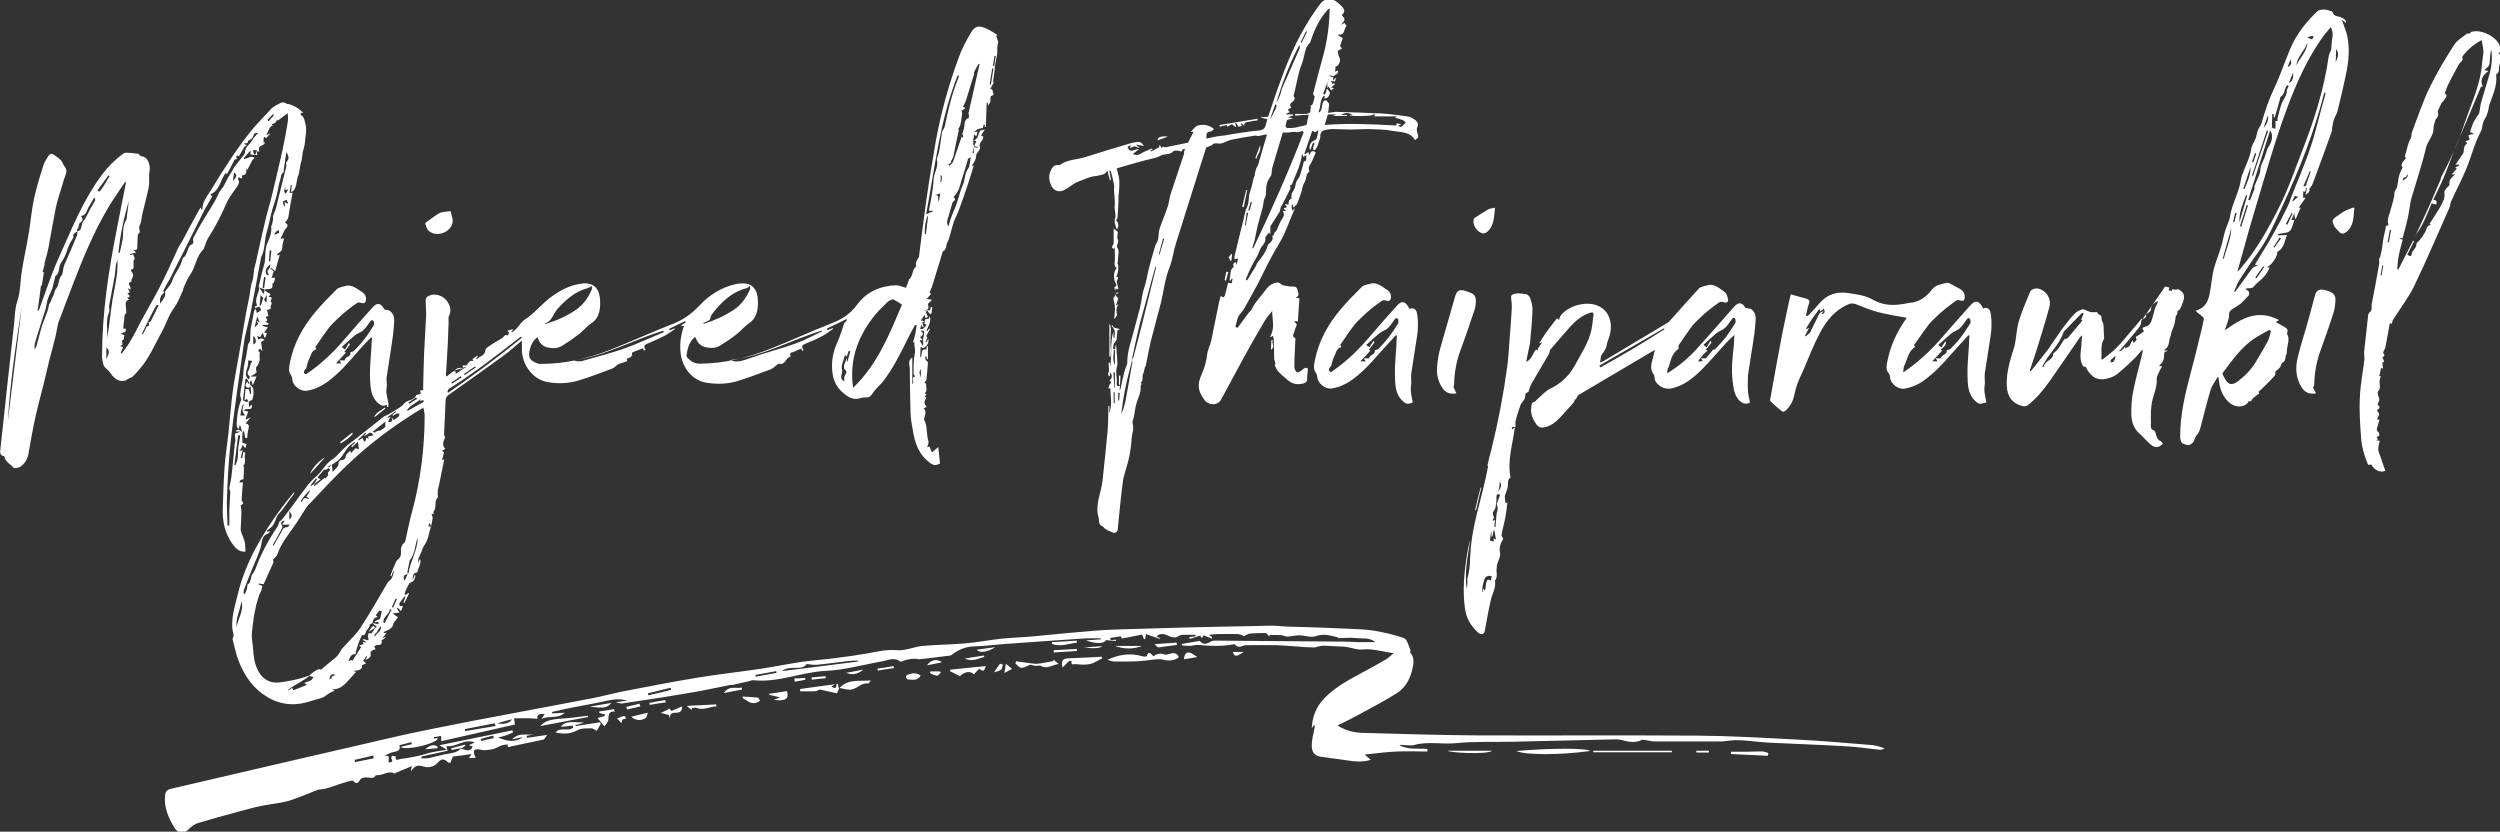 <svg xmlns="http://www.w3.org/2000/svg" xmlns:xlink="http://www.w3.org/1999/xlink" xmlns:svg="http://www.w3.org/2000/svg" xmlns:sodipodi="http://sodipodi.sourceforge.net/DTD/sodipodi-0.dtd" xmlns:inkscape="http://www.inkscape.org/namespaces/inkscape" viewBox="0 0 992 330"><rect x="0" y="0" width="992" height="330" fill="#333333" stroke="none"/><defs><style>      .cls-1 {        fill: none;      }      .cls-2 {        clip-path: url(#clippath-17);      }      .cls-3 {        clip-path: url(#clippath-19);      }      .cls-4 {        clip-path: url(#clippath-11);      }      .cls-5 {        clip-path: url(#clippath-16);      }      .cls-6 {        clip-path: url(#clippath-18);      }      .cls-7 {        clip-path: url(#clippath-10);      }      .cls-8 {        clip-path: url(#clippath-15);      }      .cls-9 {        clip-path: url(#clippath-13);      }      .cls-10 {        clip-path: url(#clippath-14);      }      .cls-11 {        clip-path: url(#clippath-12);      }      .cls-12 {        clip-path: url(#clippath-61);      }      .cls-13 {        clip-path: url(#clippath-67);      }      .cls-14 {        clip-path: url(#clippath-68);      }      .cls-15 {        clip-path: url(#clippath-60);      }      .cls-16 {        clip-path: url(#clippath-65);      }      .cls-17 {        clip-path: url(#clippath-62);      }      .cls-18 {        clip-path: url(#clippath-64);      }      .cls-19 {        clip-path: url(#clippath-66);      }      .cls-20 {        clip-path: url(#clippath-63);      }      .cls-21 {        clip-path: url(#clippath-76);      }      .cls-22 {        clip-path: url(#clippath-75);      }      .cls-23 {        clip-path: url(#clippath-50);      }      .cls-24 {        clip-path: url(#clippath-55);      }      .cls-25 {        clip-path: url(#clippath-52);      }      .cls-26 {        clip-path: url(#clippath-57);      }      .cls-27 {        clip-path: url(#clippath-54);      }      .cls-28 {        clip-path: url(#clippath-56);      }      .cls-29 {        clip-path: url(#clippath-53);      }      .cls-30 {        clip-path: url(#clippath-70);      }      .cls-31 {        clip-path: url(#clippath-77);      }      .cls-32 {        clip-path: url(#clippath-74);      }      .cls-33 {        clip-path: url(#clippath-71);      }      .cls-34 {        clip-path: url(#clippath-73);      }      .cls-35 {        clip-path: url(#clippath-72);      }      .cls-36 {        clip-path: url(#clippath-51);      }      .cls-37 {        clip-path: url(#clippath-58);      }      .cls-38 {        clip-path: url(#clippath-59);      }      .cls-39 {        clip-path: url(#clippath-31);      }      .cls-40 {        clip-path: url(#clippath-32);      }      .cls-41 {        clip-path: url(#clippath-33);      }      .cls-42 {        clip-path: url(#clippath-34);      }      .cls-43 {        clip-path: url(#clippath-35);      }      .cls-44 {        clip-path: url(#clippath-39);      }      .cls-45 {        clip-path: url(#clippath-30);      }      .cls-46 {        clip-path: url(#clippath-36);      }      .cls-47 {        clip-path: url(#clippath-37);      }      .cls-48 {        clip-path: url(#clippath-38);      }      .cls-49 {        clip-path: url(#clippath-27);      }      .cls-50 {        clip-path: url(#clippath-29);      }      .cls-51 {        clip-path: url(#clippath-26);      }      .cls-52 {        clip-path: url(#clippath-28);      }      .cls-53 {        clip-path: url(#clippath-20);      }      .cls-54 {        clip-path: url(#clippath-21);      }      .cls-55 {        clip-path: url(#clippath-22);      }      .cls-56 {        clip-path: url(#clippath-23);      }      .cls-57 {        clip-path: url(#clippath-24);      }      .cls-58 {        clip-path: url(#clippath-25);      }      .cls-59 {        clip-path: url(#clippath-69);      }      .cls-60 {        clip-path: url(#clippath-41);      }      .cls-61 {        clip-path: url(#clippath-42);      }      .cls-62 {        clip-path: url(#clippath-43);      }      .cls-63 {        clip-path: url(#clippath-44);      }      .cls-64 {        clip-path: url(#clippath-45);      }      .cls-65 {        clip-path: url(#clippath-49);      }      .cls-66 {        clip-path: url(#clippath-40);      }      .cls-67 {        clip-path: url(#clippath-46);      }      .cls-68 {        clip-path: url(#clippath-47);      }      .cls-69 {        clip-path: url(#clippath-48);      }      .cls-70 {        clip-path: url(#clippath-1);      }      .cls-71 {        clip-path: url(#clippath-3);      }      .cls-72 {        clip-path: url(#clippath-4);      }      .cls-73 {        clip-path: url(#clippath-2);      }      .cls-74 {        clip-path: url(#clippath-7);      }      .cls-75 {        clip-path: url(#clippath-6);      }      .cls-76 {        clip-path: url(#clippath-9);      }      .cls-77 {        clip-path: url(#clippath-8);      }      .cls-78 {        clip-path: url(#clippath-5);      }      .cls-79 {        fill: #fff;      }      .cls-80 {        clip-path: url(#clippath);      }    </style><clipPath id="clippath"><rect class="cls-1" x="0" width="992" height="330"></rect></clipPath><clipPath id="clippath-1"><rect class="cls-1" x="0" width="992" height="330"></rect></clipPath><clipPath id="clippath-2"><rect class="cls-1" x="0" width="992" height="330"></rect></clipPath><clipPath id="clippath-3"><rect class="cls-1" x="0" width="992" height="330"></rect></clipPath><clipPath id="clippath-4"><rect class="cls-1" x="0" width="992" height="330"></rect></clipPath><clipPath id="clippath-5"><rect class="cls-1" x="0" width="992" height="330"></rect></clipPath><clipPath id="clippath-6"><rect class="cls-1" x="0" width="992" height="330"></rect></clipPath><clipPath id="clippath-7"><rect class="cls-1" x="0" width="992" height="330"></rect></clipPath><clipPath id="clippath-8"><rect class="cls-1" x="0" width="992" height="330"></rect></clipPath><clipPath id="clippath-9"><rect class="cls-1" x="0" width="992" height="330"></rect></clipPath><clipPath id="clippath-10"><rect class="cls-1" x="0" width="992" height="330"></rect></clipPath><clipPath id="clippath-11"><rect class="cls-1" x="0" width="992" height="330"></rect></clipPath><clipPath id="clippath-12"><rect class="cls-1" x="0" width="992" height="330"></rect></clipPath><clipPath id="clippath-13"><rect class="cls-1" x="0" width="992" height="330"></rect></clipPath><clipPath id="clippath-14"><rect class="cls-1" x="0" width="992" height="330"></rect></clipPath><clipPath id="clippath-15"><rect class="cls-1" x="0" width="992" height="330"></rect></clipPath><clipPath id="clippath-16"><rect class="cls-1" x="0" width="992" height="330"></rect></clipPath><clipPath id="clippath-17"><rect class="cls-1" x="0" width="992" height="330"></rect></clipPath><clipPath id="clippath-18"><rect class="cls-1" x="0" width="992" height="330"></rect></clipPath><clipPath id="clippath-19"><rect class="cls-1" x="0" width="992" height="330"></rect></clipPath><clipPath id="clippath-20"><rect class="cls-1" x="0" width="992" height="330"></rect></clipPath><clipPath id="clippath-21"><rect class="cls-1" x="0" width="992" height="330"></rect></clipPath><clipPath id="clippath-22"><rect class="cls-1" x="0" width="992" height="330"></rect></clipPath><clipPath id="clippath-23"><rect class="cls-1" x="0" width="992" height="330"></rect></clipPath><clipPath id="clippath-24"><rect class="cls-1" x="0" width="992" height="330"></rect></clipPath><clipPath id="clippath-25"><rect class="cls-1" x="0" width="992" height="330"></rect></clipPath><clipPath id="clippath-26"><rect class="cls-1" x="0" width="992" height="330"></rect></clipPath><clipPath id="clippath-27"><rect class="cls-1" x="0" width="992" height="330"></rect></clipPath><clipPath id="clippath-28"><rect class="cls-1" x="0" width="992" height="330"></rect></clipPath><clipPath id="clippath-29"><rect class="cls-1" x="0" width="992" height="330"></rect></clipPath><clipPath id="clippath-30"><rect class="cls-1" x="0" width="992" height="330"></rect></clipPath><clipPath id="clippath-31"><rect class="cls-1" x="0" width="992" height="330"></rect></clipPath><clipPath id="clippath-32"><rect class="cls-1" x="0" width="992" height="330"></rect></clipPath><clipPath id="clippath-33"><rect class="cls-1" x="0" width="992" height="330"></rect></clipPath><clipPath id="clippath-34"><rect class="cls-1" x="0" width="992" height="330"></rect></clipPath><clipPath id="clippath-35"><rect class="cls-1" x="0" width="992" height="330"></rect></clipPath><clipPath id="clippath-36"><rect class="cls-1" x="0" width="992" height="330"></rect></clipPath><clipPath id="clippath-37"><rect class="cls-1" x="0" width="992" height="330"></rect></clipPath><clipPath id="clippath-38"><rect class="cls-1" x="0" width="992" height="330"></rect></clipPath><clipPath id="clippath-39"><rect class="cls-1" x="0" width="992" height="330"></rect></clipPath><clipPath id="clippath-40"><rect class="cls-1" x="0" width="992" height="330"></rect></clipPath><clipPath id="clippath-41"><rect class="cls-1" x="0" width="992" height="330"></rect></clipPath><clipPath id="clippath-42"><rect class="cls-1" x="0" width="992" height="330"></rect></clipPath><clipPath id="clippath-43"><rect class="cls-1" x="0" width="992" height="330"></rect></clipPath><clipPath id="clippath-44"><rect class="cls-1" x="0" width="992" height="330"></rect></clipPath><clipPath id="clippath-45"><rect class="cls-1" x="0" width="992" height="330"></rect></clipPath><clipPath id="clippath-46"><rect class="cls-1" x="0" width="992" height="330"></rect></clipPath><clipPath id="clippath-47"><rect class="cls-1" x="0" width="992" height="330"></rect></clipPath><clipPath id="clippath-48"><rect class="cls-1" x="0" width="992" height="330"></rect></clipPath><clipPath id="clippath-49"><rect class="cls-1" x="0" width="992" height="330"></rect></clipPath><clipPath id="clippath-50"><rect class="cls-1" x="0" width="992" height="330"></rect></clipPath><clipPath id="clippath-51"><rect class="cls-1" x="0" width="992" height="330"></rect></clipPath><clipPath id="clippath-52"><rect class="cls-1" x="0" width="992" height="330"></rect></clipPath><clipPath id="clippath-53"><rect class="cls-1" x="0" width="992" height="330"></rect></clipPath><clipPath id="clippath-54"><rect class="cls-1" x="0" width="992" height="330"></rect></clipPath><clipPath id="clippath-55"><rect class="cls-1" x="0" width="992" height="330"></rect></clipPath><clipPath id="clippath-56"><rect class="cls-1" x="0" width="992" height="330"></rect></clipPath><clipPath id="clippath-57"><rect class="cls-1" x="0" width="992" height="330"></rect></clipPath><clipPath id="clippath-58"><rect class="cls-1" x="0" width="992" height="330"></rect></clipPath><clipPath id="clippath-59"><rect class="cls-1" x="0" width="992" height="330"></rect></clipPath><clipPath id="clippath-60"><rect class="cls-1" x="0" width="992" height="330"></rect></clipPath><clipPath id="clippath-61"><rect class="cls-1" x="0" width="992" height="330"></rect></clipPath><clipPath id="clippath-62"><rect class="cls-1" x="0" width="992" height="330"></rect></clipPath><clipPath id="clippath-63"><rect class="cls-1" x="0" width="992" height="330"></rect></clipPath><clipPath id="clippath-64"><rect class="cls-1" x="0" width="992" height="330"></rect></clipPath><clipPath id="clippath-65"><rect class="cls-1" x="0" width="992" height="330"></rect></clipPath><clipPath id="clippath-66"><rect class="cls-1" x="0" width="992" height="330"></rect></clipPath><clipPath id="clippath-67"><rect class="cls-1" x="0" width="992" height="330"></rect></clipPath><clipPath id="clippath-68"><rect class="cls-1" x="0" width="992" height="330"></rect></clipPath><clipPath id="clippath-69"><rect class="cls-1" x="0" width="992" height="330"></rect></clipPath><clipPath id="clippath-70"><rect class="cls-1" x="0" width="992" height="330"></rect></clipPath><clipPath id="clippath-71"><rect class="cls-1" x="0" width="992" height="330"></rect></clipPath><clipPath id="clippath-72"><rect class="cls-1" x="0" width="992" height="330"></rect></clipPath><clipPath id="clippath-73"><rect class="cls-1" x="0" width="992" height="330"></rect></clipPath><clipPath id="clippath-74"><rect class="cls-1" x="0" width="992" height="330"></rect></clipPath><clipPath id="clippath-75"><rect class="cls-1" x="0" width="992" height="330"></rect></clipPath><clipPath id="clippath-76"><rect class="cls-1" x="0" width="992" height="330"></rect></clipPath><clipPath id="clippath-77"><rect class="cls-1" x="0" width="992" height="330"></rect></clipPath></defs><g><g id="svg1"><g id="layer-MC0" inkscape:groupmode="layer" inkscape:label="Layer 1"><g class="cls-80"><path id="path1" class="cls-79" d="M373.2,69.5c0,.5.1,1,.1,1.4,0,.4-.1.9-.2,1.3.1,0,.3,0,.4,0q.6-2.4-.3-2.8M160.3,230.1c.1,0,.3,0,.4.1.3-.7.6-1.5,1-2.4-1.8.3-1.5,1.3-1.4,2.2M114.8,202.7v3.4c1.5-1.1.9-2.1,0-3.4M386.1,57.6c.2,0,.4.1.6.2.2-.6.4-1.2.7-1.8-.4-.1-.8-.2-1.2-.4v2ZM131.6,269.3v-.8c.6-.3,1-.5,1.5-.7-1.8-.8-2,.4-2.5,1.5h1ZM365.4,150.1v-3.6c-1.2,1.4,0,2.5,0,3.6M157.5,237.8c-.2-.1-.3-.2-.5-.3-.5,1.1-1,2.3-1.5,3.4.2,0,.4.2.5.2.5-1.1,1-2.2,1.5-3.4M394,26.2c.2,0,.3,0,.5,0,.2-1.3.4-2.7.6-4-.2,0-.3,0-.5,0-.2,1.3-.4,2.7-.6,4M387.9,58.8l.2-.5c-.6,0-1.6-.4-1.6-.3-.3.9-.4,1.8-.6,2.7.2,0,.4,0,.5,0v-2.3c.6,0,1,.2,1.5.2M373.1,76.7c-.9.3-1.5.6-2.1.8,2.1-.2.8,1.5,1.5,2.5.2-1.2.4-2,.6-3.2M165.4,158.2c-.1-.2-.2-.4-.3-.5-1,.7-2,1.3-3,2,.1.2.2.3.3.5,1-.6,2-1.3,3.1-1.9M188.8,145.8c-.1-.1-.2-.2-.3-.4-1.5,1-2.9,2-4.4,3,0,.1.2.3.3.4,1.5-1,2.9-2,4.4-3M179.1,151.7c0,.2.2.3.3.5,1.2-.8,2.4-1.6,3.7-2.4-.1-.2-.2-.3-.3-.5-1.2.8-2.4,1.6-3.6,2.4M148.8,252.7c.3-1.5,2.8-2,2.3-4.3-.6.9-1.1,1.5-1.4,2.2-.3.7-1.6,1-.9,2.1M394.2,27.2c-.2,0-.3,0-.5,0-.3,2.1-.7,4.2-1,6.3.2,0,.3,0,.5,0,.3-2.1.7-4.2,1-6.3M181,147.4c-.1.2-.2.4-.3.7,0,0,.1.1.2.2,1.4-.9,2.8-1.9,4.2-2.8,0,0-.1,0-.2,0-1.6.5-3.1,1.1-4.7,1.6,0,.1,0,.2,0,.3.2,0,.4,0,.7.1M121.6,197q1.6-2.2,1.3-2.5c-.8.8-1.5,1.6-2.2,2.4-.5.6-.9,1.3-1.4,2,.1,0,.3.2.4.3.4-.5.6-1.3,1.1-1.5.5-.2,1.2.2,1.8.3,0-.1,0-.2,0-.3-.3-.2-.7-.4-1.1-.7M368.3,85.5c-.7.3-1.6,5.2-1.3,7.4h.4c.3-2.4.6-4.9.9-7.4M155.4,241.9c-.2,0-.5-.1-.7-.2-.1,2.1-3,3.1-2.5,5.4.1,0,.3.1.4.2.9-1.8,1.9-3.6,2.8-5.4M366,137c.1,0,.2,0,.3,0,0-.7,0-1.3,0-2,0-1,.4-2,.4-3s-.7-.6-1-.9c-.1.1-.3.2-.4.3,1.8,1,.6,1.7-.2,2.4.4.4.6.7,1.1,1.2-.5,0-.8,0-1.3,0,.5.9.8,1.5,1.2,2.2M152.8,167.4c-1.7,1.3-3.3,2.6-5,4,.3,0,.7.2,1.2.3,0-.1,0-.2-.1-.3.5-.2,1-.4,1.4-.5.3,0,.6,0,.9-.2.6-.4,1.2-.9,1.7-1.3v-1.9ZM165.7,213.4c-1.1,2.9-.9,6.3-3.1,8.9,0,0,0,.3-.1.4-.2,1-.4,1.9-.6,2.9-.1.6-.2,1.3-.3,1.9.2,0,.4,0,.5,0,.6-4.8,3.7-9.1,3.6-14.1M148.2,172.8c-1.4-2.5-2.3,0-3.8.3.5-.6.7-.8.9-1.1-.1-.1-.2-.2-.3-.3-1,.9-1.9,1.9-2.9,2.8,0,0,.2.2.2.3.5-.3,1-.7,1.5-1,.3.5.5,1,.7,1.4.1,0,.3,0,.4,0,.2-.5.4-1,.5-1.5.1,0,.5.2.9.4-.2-.5-.3-.8-.3-.9.7-.1,1.4-.3,2.1-.4M113,206.6c-1.3,0-1.6,1.1-1.3,1.6.8,1,0,1.7-.3,2.4-1,1.9-2.1,3.8-3.2,5.7.1,0,.3.2.4.2.9-1.6,1.8-3.3,2.8-4.9.6-1,.8-2.5,2.6-2.4.3,0,.6-.6,1-1h-3.1c.5-.7.8-1.1,1.1-1.6M95.8,238.5c-.4,3.5-2.4,6.8-1.9,10.4.5-3.5,3-6.6,1.9-10.4M168.1,159.5c0-.2,0-.5-.1-.7-.5,0-1,.2-1.5.3.2-.3.4-.6.6-.9-1.8,1.7-4.2,2.5-5.6,4.5l.3.3c2.1-1.2,4.3-2.4,6.4-3.6M157.2,163.5c0-.1-.2-.2-.3-.3-1,.8-2.1,1.6-3.1,2.3,0,0,.1.2.2.3.3-.1.7-.3,1-.4,0,.3-.3.4-.4.6-.2.5-.4,1-.6,1.4.3,0,.7.2,1,0,.9-.3.7-.9.4-1.4,0,0,.1-.1.2-.2.2.3.5.6.6.9.7-.5,1.4-.9,2-1.4.2-.2.2-.8.3-1.2-.4,0-.8,0-1.1,0-.5.2-1,.6-1.4.9,0-.1-.2-.3-.3-.4.5-.4,1-.8,1.5-1.2M335.6,141.1c-.1,0-.3,0-.4,0-.4,1.9-1.6,4-1.1,5.5.5,1.6-1.5,3.4.9,4.7,0-.6,0-1,0-1.5,0-.4.3-.9.5-1.2.5-.8.5-1.4-.3-2-.3-.2-.3-.9-.3-1.3,0-.6.4-1.2.6-1.9.1-.4.3-.7.4-1.1,0,0,.1,0,.2,0,0,.4-.1.8-.2,1.1.1,0,.3,0,.4,0,.4-1.3.7-2.6,1.1-4-.2,0-.4-.1-.6-.2-.3.7-.5,1.4-.8,2.4-.2-.3-.3-.5-.4-.8M376.4,89.7c.4-1.4.7-2.7,1.2-3.9.7-1.9,1.6-3.7,2.2-5.6.8-2.2,1.2-4.6,2.2-6.7,1-2.1.7-4.5,2.1-6.5.8-1.1.7-2.8,1.1-4.6-.5.3-1,.4-1.1.7-.4,1.3-.7,2.6-1.1,3.8-.4,1.5-1,2.9-1.4,4.4-.7,2.5-1.2,5-3.3,6.9.9.6.8,1.2,0,1.8-.2.1-.3.3-.4.5-.5,1.8-1,3.6-1.5,5.3-.4,1.2-1,2.4-.2,3.8M207,133.9c0-.1-.2-.2-.2-.3-.2.1-.5.2-.7.4-9.1,7.1-18.2,14.2-28,20.3-.3.2-.4.8-.6,1.3.1,0,.3.1.4.2,10-6.9,19.8-14.1,29.2-21.8M263.4,131.8c0-.2-.2-.4-.2-.6-12.1,3.7-23.2,10.1-36,11.9,1.4.2,2.8.5,4,.1,5.6-1.6,11.3-3.1,16.8-5,5.2-1.9,10.3-4.3,15.4-6.4M326.2,131.6c0-.1-.1-.2-.2-.4-12.1,3.7-23.3,10.2-36.4,11.7,2.3.9,4.3.5,6.3-.2,2.2-.7,4.3-1.5,6.5-2.2,4.4-1.4,8.9-2.6,13.3-4.2,3.6-1.3,7-3.2,10.5-4.8M380.5,30c-.2,0-.3,0-.5-.1-7,17.6-9,36.4-12.5,55.1,1.1-.5,1.9-.8,2.6-1.1,0,0,0-.2,0-.3-.5,0-1,0-1.5.1.3-1.9.7-3.7,1-5.5.4-2.4.8-4.9.9-7.3.2-2.5,1.9-4.7,1.3-7.3-.2-.8.4-1.7.6-2.5.2-.8.4-1.7.5-2.5.3-2.1.6-4.1.9-6.2,0-.3.3-.5.4-.8.2-.5.6-1,.7-1.5,1.3-6.4,2.8-12.8,5.3-18.9.2-.4.2-.8.3-1.2M382.2,53.5c-.1,0-.2,0-.4-.1.2-.8.5-1.6.7-2.4.4-1.5-.2-3.3,1.8-4.2.2,0,.2-.6.2-.9,0-.3-.3-.7-.2-1,.6-2.8,1.3-5.6,1.9-8.4.8-3.7,1.7-7.4,2.5-11.1-.1,0-.3,0-.4-.1-.6,1.1-1.2,2.1-1.8,3.3,0,.1,0,.5,0,.9-1,3.3-2.1,6.7-3.1,10-.3,1-.8,1.9-1.3,2.9,0,0,.5.2.9.4-.1.2-.2.3-.4.5-.4.2-.8.4-1.1.6.1.4.3.7.3,1-.2,1.6-.4,3.3-.8,4.9-.1.5-.6,1-.9,1.5,0,0,.3.1.4.2-.4,1.9-.8,3.7-1.2,5.5-.4,1.7-.6,3.4-1,5-.2.8-.7,1.5-1.1,2.3,0,0,.2,0,.3.1-.4.3-.8.6-1.2.9.1.2.3.3.4.5.5-.5,1.1-.9,1.4-1.5.5-1.1.8-2.3,1.2-3.4.7-2.1,1.5-4.3,2.2-6.4,0-.1.1-.2.2-.3.1.2.2.4.4.6v-1.2ZM234.9,113.4c-.8.5-1.2.8-1.6.9-5,1.3-8.7,4.5-12.1,8.3-1.7,1.9-2.1,4.8-4.9,5.7,0,0,0,0,0,.3,4.3-1.3,8.3-3,12-5.5,3-2,5.1-4.9,6.5-8.2.2-.4,0-.8,0-1.5M279,128.2c0,.1.1.2.2.3,4.2-1.3,8.3-3.1,12-5.6,3-2,5-4.9,6.4-8.1.2-.4,0-.9,0-1.3-.5.2-.6.4-.7.5-.1.1-.3.2-.5.3-5.7,1.4-9.8,5.2-13.3,9.6-.6.8-1.2,1.5-1.3,2.6-.1.7-1.7,1.1-2.7,1.7M338.5,153.9c9.8-9.4,14.5-21.5,19.4-33-1-.7-1.7-1.2-2.5-1.6-.4-.2-1-.6-1.3-.5-.7.2-1.5.6-2,1.1-2.1,2.1-4.3,4.1-6,6.5-6,8-9.1,16.9-7.6,27.4M122.8,268.1c-.4.4-.8.8-1.3,1.1-2,1.2-4.1,2.5-6.1,3.7-.4.2-.7.6-1.2,1,1,.3,1.6-2.1,2.2,0,1.8-.7,3.6-1.4,5.5-2.2-.5-.3-.8-.4-1.2-.6,1.3-.9,3.1-.6,3.6-2.5-.6-.1-1.1-.3-1.7-.4,2.3-2.2,4.3-3.2,4.7-2.4,1.8-1.5,3.6-3.1,5.5-4.6,0,0,0,.1,0,.1.5-.5,1-1,1.4-1.5.6-.8,1-1.8,1.7-2.6,2.4-2.7,5.2-5.2,7.2-8.2,3.8-5.8,7.2-11.9,10.7-17.8.3-.4.7-.8,1.1-1.1.8-.7,1.6-2.9,1.3-3.8-.3.8-.6,1.5-.9,2.3-.1,0-.3-.1-.4-.2.6-1.6,1.2-3.1,1.9-4.7.2-.5.4-1.1.8-1.4,1.1-.8,1.6-1.8,1.5-3.1-.1-1.2,0-2.4.8-3.3.3-.4.8-.7.9-1.1.9-3.9,1.6-7.8,2.7-11.7,3.4-12.6,5-25.4,5-38.4,0-.9-.3-1.8-.5-2.9-.6.3-.8.4-1.1.6-10.4,6.3-20.2,13.6-29,22-5.6,5.3-10.8,11-16.1,16.6-.2.2-.2.4-.4.6-1.7,2.6-3.2,5.2-5,7.7-2.4,3.4-5,6.6-6.3,10.6-.3.8-1.1,1.4-1.8,2.2,0,.2.3.8.2,1.1-1.3,2.9-2.6,5.8-3.9,8.6-.6,0-1.3-.2-1.9-.3,0,.1,0,.3-.1.4.5.2.9.4,1.5.6-.2.8-.3,1.8-.7,2.5-.9,1.5-1.1,3.3-1.7,4.9-.2.6-.2,1.3-.4,2-.2,1-.5,2.1-.6,3.1-.3,2.4-.7,4.8-.8,7.1,0,1.7.4,3.4.5,5,.2,3.1.5,6.2,2,9,1.8,3.5,4.8,5.1,8.4,4.7,4-.5,8-1.3,11.8-2.7M147.9,247.2c-.4.3-1.2.5-1.2.8,0,1.3-1.4,1.8-1.6,3,0,.4-.4.7-.6,1.1-.1,0-.4-.1-.8-.2-.6,1.3-1.2,2.5-1.6,3.8-.5,1.3-.8,2.6-1.1,3.9-1.3-.2-2.2.8-2.6,2.7.4-.1.8-.3,1.2-.4,0,0,.1.2.2.3,1.1-1.7,2.3-3.5,3.5-5.4,0,0-.3-.3-.8-.7.8-.2,1.3-.4,1.8-.5-.1-.3-.2-.6-.4-1,.5.2.8.3,1.2.4,0-.1,0-.2.1-.3-.5-.3-.9-.6-1.4-.9.5-.2.9-.2,1.2,0,.9.3,1.6.5,1-1-.2-.4.2-1,.3-1.6.4,0,.8.2,1,.2.4-.5.7-.8,1-1.3.2-.3.3-.6.5-.9h0c.7-.3.9-.7,0-1.1-.4-.2-.6-.6-.9-.9.7.2,1.4.3,2.3.5,0-.4,0-.7-.1-1-.5,0-.9.2-1.2.3,0-.2-.1-.4-.2-.5.7-.3,1.3-.6,2.1-.9.2-.8.5-2,.7-3.2-.3,0-.7,0-1-.1-.5.7-1,1.3-1.4,1.8.3.3.5.5.8.8-1.8,0-1.8,1.3-2.1,2.4M124.7,192c.4-.6.7-1.3,1.1-1.9-.1,0-.3-.2-.4-.3-.7.9-1.5,1.9-2.2,2.8,0,0,.2.1.3.2.4-.3.8-.6,1.3-.9,0,.4-.2.7-.3,1.2,1.5-1.2,2.9-2.4,4.3-3.5.1.1.2.3.3.3.5-.5.9-1.1,1.1-1.3,0-.6-.1-1.1,0-1.2.9-.8,1-.8.2-1.7.3-.4.7-.7,1.3-1.4,0,1.1.2,1.8.3,3,.9-1.2,2.3-2.1,2.3-3,0-1.5.6-1.6,1.6-1.8.8-.2,1.2-.5,1.3-1.5,0-.8,1.1-1.4,1.8-2.2.1.4.2.6.3,1,.6-.6,1-1.2,1.7-1.9.2,0,.7.1,1.4.3-.1-1-.2-1.8-.4-2.9-.9.8-1.6,1.5-2.3,2.2-.1-.1-.2-.2-.3-.4.5-.5,1-1,1.5-1.4,0,0-.1-.2-.2-.3-.9.7-1.9,1.2-2.5,2-1.1,1.4-2,3-3.1,4.4-.7.8-1.7,1.5-2.6,2.1-.7.5-1.5.7-2.2,1.1,0,0,.1.4.2.6-.3.2-.6.6-1,.7-.3.1-.8,0-1,.2-.8.9-1.6,1.8-2.4,2.8,0,0,0,.2,0,.3.3.2.6.3,1.1.6-.9.6-1.7,1.2-2.4,1.8M367.9,123.1c-.3,0-.5,0-.8,0,.4.9.7,1.8,1.1,2.7,0,0-.5.2-1,.4-.1-.5-.2-.8-.3-1.3-.5.8-1,1.5-1.5,2.3.3,0,.7,0,1.4.2-.5.3-.7.4-.8.5.2.6.3,1.2.5,1.9h-.4c-.1-.2-.3-.4-.5-.9-.2.6-.3,1.1-.5,1.6,1.4.4,1.8-.8,2.6-1.6-.4-.2-.6-.3-.9-.4,0-.6.2-1.2.3-1.8.5-.1,1-.2,1.5-.3,0-.2.2-.6.3-1,.7,2.2-.5,4-1.3,5.8,0,0,.2.2.3.2.3-.3.5-.7.8-1,.1,0,.2.1.3.2-.5.9-.9,1.7-1.5,2.8.2.1.5.4.5.4-.3.7-.5,1.4-.8,2,0,0,.2,0,.3.1.2-.4.5-.8.9-1.4.2,1.9-.7,2.9-2,3.6-.2.1-.7-.3-1.1-.5,0,1.2-.1,2.6-.2,4.3,1.3-1.1-.2-3.7,2.5-3.2,0-.4.1-.8.2-1.3.1,0,.2,0,.4,0v5.1c-.1,0-.3,0-.4,0,0-.4-.1-.7-.2-1.1-.2,0-.4,0-.4.1-.2.7,0,1.4.7,1.9.2.1.4.4.3.5-.2,2.2-.3,4.4-.6,6.6,0,.5-.5.9-.8,1.3,0,0,.8.5.7.7-.2,1.2.7,2.6-.6,3.5.9.5.9.6-.2,1.5.3,0,.5,0,.8.2,0,0,0,.4,0,.5-1.1,1.1-.7,2.2.2,3.3-.4.1-.7.3-1.2.5,1.3,1.3.5,2.7.2,4.1,0,.1-.1.3,0,.4,1.4,2.7.8,5.8,1.7,8.6.2.7-.3,1.6-.5,2.3,0,0,.4-.1.9-.2.3.7.6,1.4,1,2.3.8-.7,1.5-1.3,2.5-2.1.2,2.3.5,4.3.7,6.5-2.3,1.3-3.3.5-5.6-1.6-3.3-3.1-4.5-7.3-5.2-11.6-.4-2.2-.8-4.4-.9-6.6-.2-5.9-.2-11.8-.3-17.7,0-.6-.1-1.2-.2-1.7-.2-1.1.1-2.1,1.2-2.9v10.7c1-1-.7-2.8,1.1-3.1-.3-.5-.7-1-.6-1.4,0-2.6,0-5.3.5-7.8.4-1.8-.6-3.4,0-5.1,0,.3-.2.5-.3.8-.1,0-.2,0-.4-.1.3-1.1.6-2.2.9-3.3.2-1.2.4-2.4.5-3.5-.2,0-.4,0-.6-.1-1,1.8-2,3.6-2.9,5.5-2.9,5.8-5.7,11.6-9.7,16.8-1,1.3-2.2,2.3-3.2,3.5-.6.6-1,1.4-1.5,2-.3.4-.8.8-1.2.9-1.1.2-2.2,0-3.2.4-3.2,1-5.4-.8-7.4-2.6-2.5-2.3-3.6-5.3-3.8-8.7-.3-3.9.5-7.5,2.1-11,1.1-2.4,1.8-5,2.7-7.5,0-.2.5-.4.7-.6.2-.2.3-.5.2-1l-7.8,3.8c0,.2.2.4.3.6.7-.3,1.3-.5,2-.8,0,0,.1.2.2.3-1.5,1-2.9,2.1-4.4,2.9-2.1,1.1-4.2,2-6.4,2.9-1.2.5-2.2,1-.9,2.6-.2.1-.4.2-.7.3-.1-.4-.2-.9-.2-.9-1.2.5-2.1.8-3,1.3-.6.3-2,.1-1.3,1.6,0,0,0,.3,0,.3-1.9.3-2.1,3.6-4.7,2.8-.3,0-.7.5-1.1.8-.7.5-1.4,1.2-2.2,1.5-4.5,1.6-8.9,3.4-13.4,4.7-3.8,1.1-7.8,1.2-11.7.6-6-.8-10.1-6.2-10.6-12.4-.3-3.4.2-6.8,1.4-10.1-.4,0-.7-.1-1.3-.2.7-.5,1.4-.9,2-1.3,0-.2-.2-.3-.3-.5-2.1,1-4.2,2.1-6.3,3.1,0,.2.2.4.3.6.6-.3,1.3-.5,1.9-.8,0,0,.1.2.2.2-1.4,1-2.8,2-4.3,2.8-2,1-4,1.9-6.1,2.8-1.2.5-2.6.9-1.3,2.8-.2,0-.4.2-.7.2-.2-.4-.3-.8-.4-.9-1.1.4-2.1.8-3.1,1.2-.6.3-1.7.3-1.1,1.5,0,.1-.4.5-.7.8-.5.5-2,.2-1.3,1.6-.8.3-1.5.5-2.3.8-.5.2-1.1.3-1.5.6-.8.5-1.4,1.3-2.3,1.6-4.4,1.6-8.8,3.4-13.3,4.7-4.1,1.2-8.5,1.4-12.7.5-5.3-1.1-9.4-6.4-9.7-12.3,0-1.3,0-2.6,0-4.1-2.4,2-4.4,3.9-6.7,5.6-7.4,5.4-14.9,10.7-22.4,16-.9.7-1.2,1.3-1.2,2.4-.1,4.4-.4,8.7-.6,13.1,0,.4.2.8.4,1.5-.5,1.2-1.5,2.7.1,4.4-.4.2-.8.5-1.3.8.4.3.7.6.8.6-.3,1-.5,2-.8,3.1.4-.2.6-.2.8-.3,0,0,0,.2,0,.3-.7,3.3-1.3,6.6-2,9.9-.1.7-.4,1.4-.5,2.1,0,.7,0,1.3,0,2,0,.2.2.6.1.7-1.7,1.5-.4,4-1.7,5.6-.2.2,0,.7,0,1h-.9c.1.3.2.5.3.8,0,.3.3.6.2.8-.2,1-.4,2-.6,3.2-.3-.4-.5-.7-.8-1.2-.1.6-.2,1-.3,1.4.4,0,.6,0,.9,0,0,.1.1.2,0,.3-.7,2.4-1,5-2.4,7-1.1,1.5-1.3,3.3-2.2,4.8-.4.7-.4,1.5-.3,2.4.2-.5.3-.9.5-1.4.1,0,.2,0,.3,0,0,.5.1.9,0,1.4-.3,1.1-.7,2.1-1.1,3.1,0,.3-.2.7-.4.7-1.8.3-1.4,1.8-1.6,3,.3-.7.6-1.3.8-2,.1,0,.3.1.4.2-.4,1-.2,2.2-1.9,2.7-.7.2-1.2,1.6-1.7,2.5-.4.7-.5,1.4-.8,2.2.2,0,.3.2.5.3.3-.3.7-.5,1-.8.1,0,.2.1.3.2-.6,1.2-1.2,2.5-1.8,3.7-.1,0-.3-.1-.4-.2.3-.8.6-1.6.8-2.3,0,0-.2,0-.3-.1-.7.9-1.4,1.7-2,2.6-.2.2-.1.9,0,1.1.3.2.8.2,1.3.2-.2.5-.4,1.1-.8,2-.5-.6-.9-1-1.3-1.4,0,0-.2.1-.3.2.3.5.6,1.1,1,1.8-.7,0-1.6.2-2.7.3.7.5,1.3.9,2.1,1.5-.5.6-1,1.4-1.8,2.4.1.9-.8,2.2-2.4,2.8-.5.2-1,.5-1.5.7,0,.1.1.3.2.4.3,0,.5,0,1-.1-.5.7-1,1.3-1.7,2.2.6-.3.9-.4,1.1-.6,0,.1.1.2.2.3-.5.3-1,.7-1.6,1.1.3,1.3-.2,2-1.7,1.8-.4,0-.8.4-1.2.6.1.3.3.6.5,1.1-.4.2-1,.3-1.4.6-.3.2-.7.7-.6,1,.5,1.7-.9,2.1-2,2.7.2-.5.5-.9.7-1.4-.1,0-.2-.1-.3-.2-.4.6-.8,1.3-1.3,1.9.4.3.7.6,1.2,1-.6.3-1.1.5-1.7.8.2,1.5-.7,2.1-3.6,2.2.6.2.9.3,1.3.4-1.4,1.5-2.6,3-4,4.4-1.5,1.5-3.1,2.6-5.4,2.5.2.2.5.3.9.6-.7.3-1.4.5-2,.9-.7.4-1.4.9-2.1,1.4,0,0-.1.2-.2.2-1,.4-2,.7-3.1,1-.5.2-1,.2-1.5.4-6.1,2.2-12.1,2-17.8-1.4-5.4-3.2-8.9-8.1-11.2-13.8-1.2-2.9-1.8-6-2.6-9.1-.1-.5.5-1.2.4-1.7-1.6-5.7.5-11.1,1.7-16.4,3.1-12.7,9.7-23.7,17.4-34.2,1.5-2,3.1-3.9,4.6-5.8.1-.1.3-.2.5-.2-.2.3-.3.7-.5.9-2,2.4-3.5,5.2-5.7,7.5-1,1-1.3,2.6-2,4-.3.6-.7,1.1-1.2,1.5-.5.5-1.1.9-1.7,1.3.1.1.2.3.4.4.3,0,.5-.2,1.1-.3-.5.5-.7,1-.9,1-2.1.6-2.5,2.6-2.7,4.1-.1,1.1-.5,2.1-.8,3-1,2.9-2.4,5.7-3.5,8.6-.9,2.3-1.9,4.6-2.7,6.9-.1.4,0,.9,0,1.3,0,0,.5.1.5,0,.2-.4.4-.8.5-1.2.2-.4.3-.9.4-1.3,0-.4,0-.8.1-1.2,1.2-.5,1.1-1.8,1.5-2.8,0-.3,0-.6.2-.9.5-.8,1.1-1.5,1.4-2.3,2.2-6.1,5.3-11.8,8.9-17.1.3-.4.3-1,.5-1.6.3-.3.9-.7,1.3-1.2,2.5-3.2,5-6.5,7.3-9.8.6-.9,1.4-1.7,2-2.6.7-1.1,1.7-2.1,2.6-3.1.9-1,2-1.7,2.8-2.7,1.7-1.9,3-4.2,5.3-5.6,1.8-1.2,3.1-3.1,4.8-4.6,1.4-1.3,3-2.4,4.5-3.6,3.7-2.9,7.3-5.8,11-8.7.4-.3.9-.4,1.3-.6,1-.5,1.9-1.1,2.9-1.7,1.3-.9,2.9-1.6,3.8-2.8,1.3-1.7,3.9-1.1,4.8-3.3.1-.3,1.1-.4,1.8-.6,0-.4,0-.9-.2-1.4.4,0,.8,0,1.2-.1,0-.3,0-.6,0-.9.1-4.7.2-9.4.4-14.1.2-5,.6-10.1.8-15.1,0-1.8-.2-3.7-.2-5.5,0-.5.3-1.3.7-1.5,2.1-1.4,5-.9,7,.9,1.5,1.4,2.9,4.3,1.6,6.7-.4.7-.2,1.7-.2,2.5-.1,2.7-.2,5.4-.3,8.1-.2,4.4-.5,8.8-.8,13.2.1,0,.2.2.3.3,1.4-1.1,2.8-2.2,4.2-3.2.3-.2.8-.2,1.2-.3v.8c.5-.3.9-.6,1.4-.8-.7-.7-.6-1,.4-.9.3,0,.6,0,.6.1.6-.7,1-1.3,1.5-1.8.2-.2.5,0,.8-.1.2,0,.4,0,.6-.1-.1-.2-.3-.4-.5-.6.6-.4,1.3-.9,2-1.4,0,0,.1.2.2.3-.2.3-.5.5-.7.8,0,0,.2.2.3.3,1-1.2,3.2-1.2,3.4-3.5,0-.6.8-1.2,1.4-1.6,1.7-1.1,3.4-2.2,5.2-3.2.7-.4,1-1.7,2.2-1.1,0,0,.5-.6.6-1,0-.2-.4-.5-.7-.8.7-.3,1.4-.5,2.1-.7,0,0,.1.2.2.3-.2.2-.5.4-.7.7,0,.1.2.2.2.3.7-.5,1.4-1,1.9-1.6,1.1-1.1,1.9-2.6,3.1-3.4,3.8-2.4,6.6-6,10.1-8.7,3.8-2.9,7.9-5.1,12.7-5.7,4-.5,6.6,1.4,7.1,5.5.2,1.5.2,3,0,4.5-.3,2.3-1.2,4.4-3.4,5.8-1.8,1.2-3.3,3.1-5,4.4-2.1,1.6-4.4,3.2-6.7,4.6-1.7,1-3.6,1-5.5.6-2.2-.4-3.4-1.9-4.1-4.1-1.7,1.2-2.5,2.8-3,4.6-.9,3.3-.2,4.7,3,5.8.4.2,1,.2,1.4.2,9.4,0,18.5-2.1,27.2-5.5,8.4-3.3,16.7-7.1,25.1-10.4,4.1-1.6,7.3-3.9,10.3-7,4-4.4,8.9-7.5,14.8-8.8.5-.1,1-.2,1.4-.2,4-.5,6.6,1.4,7.1,5.4.2,1.5.2,3,0,4.5-.3,2.3-1.2,4.4-3.3,5.8-1.8,1.2-3.3,3.1-5,4.4-2.1,1.7-4.4,3.2-6.7,4.6-1.7,1-3.6,1-5.5.6-1.9-.4-3.2-1.6-3.9-3.4,0-.2-.2-.4-.4-.7-2.4,1.9-3,4.6-3.4,7.4,0,.3.2.6.4.9,1.4,1.4,2.9,2.4,5.1,2.3,9.5-.1,18.7-2.3,27.5-5.8,8.2-3.2,16.1-6.9,24.3-10.1,4.2-1.6,7.6-3.7,10.4-7.5,3.6-5,9.1-7.5,15.4-7.7,1.3,0,2.5.6,4,1,.3-.8.7-1.9,1.1-2.9,0-.2,0-.4.2-.5,1.5-1.3,1.1-3.7,2.6-5,.1,0,.2-.3.1-.5-.3-1.2.4-2.1,1-3.1.3-.4.2-1.1.3-1.6.9-7.1,1.8-14.3,2.8-21.4,1.1-7.7,2.4-15.4,3.7-23.1,2.1-11.6,5.3-23,9.4-34,1.1-3,2.7-5.9,4.3-8.7,1.6-2.9,3.1-3.5,6.1-2.2,1.7.7,3.2,1.8,4.7,2.7-.2.1-.4.3-.5.4.3.9.7,1.9.8,2.4-.2,1-.4,1.7-.4,2.4.3,2.8-.9,5.4-1,8.1,0,.1,0,.3,0,.4-.2,1.7-.5,3.5-.7,5.1,0,0,.3-.1.5-.3-.5,1-1,1.9-1.6,2.9l.3.2c.2-.1.4-.3.4-.3.2.6.4,1.3.6,2,0,.2,0,.6-.2.6-1.4.3-.9,1.3-1,2.2,0,.7-.5,1.3-1,1.9v-1c-.2,0-.3,0-.5,0-.1,3.2-.2,6.3-.3,9.5-.1,0-.3,0-.4,0,0-.3-.1-.7-.2-1-.1,0-.2,0-.3,0-.1.5-.2.9-.3,1.4-1.2.2-2.4.3-3.3,1.5.5,0,.8,0,1.2-.1-.1.6-.3,1.2-.5,1.9-.3-.3-.5-.4-.8-.8-.2,1.1-.4,1.9-.6,3,.7-.6,1.2-1,1.8-1.6.3-.8.7-1.9,1.1-2.9.6-.1,1.1-.2,1.9-.4-.6.9-1.1,1.6-1.6,2.5.3,0,.6,0,.8,0,.8,1.7-1.8,2.4-1.2,4.3.5,1.4-1.5,2.2-1.5,3.9,0,1.2-1,2.5-1.6,3.7.1,0,.1.1.2.1.2,0,.4-.1.5-.2-.8,2.5-1.5,4.9-2.3,7.3-1.2,3.6-2.4,7.2-3.8,10.8-.6,1.6-1.5,3.1-2,4.8-.9,2.5-1.2,5.3-2.4,7.6-.6,1.1-.2,2.8-1.7,3.5-.1,0-.2.2-.2.4-1.4,4.5-2.7,9-4.1,13.4-.3.9-.7,1.7-1.1,2.6.2.2.5.4.7.5-.5.6-1,1.1-1.8,2,.9.2,1.3.2,2.1.4-.5.5-1,1-1.6,1.6,0,.7.8,1.9-.7,2.5-.2,0-.1.6-.2.9h0Z"></path></g><g class="cls-70"><path id="path3" class="cls-79" d="M113.4,74c-.5,1-1.1,2,0,2.9.3-.6.6-1,1-1.8-.6.2-.9.3-1.2.3,0-.5.1-1,.2-1.5M108.8,92.9c0,0,.2.1.3.2.5-.2,1-.5,1.6-.7,0-.4,0-.7,0-1.1-.4.2-.8.3-1.1.6-.3.3-.5.7-.7,1M100.7,61.2c.2,0,.4,0,.6.1.2-.6.5-1.1.7-1.7h-1.7c.2.5.3,1,.5,1.6M108.7,45.7c-.1-.1-.3-.3-.4-.4-.7.8-1.5,1.6-2.2,2.3.2.2.3.3.5.5.7-.8,1.4-1.6,2.1-2.4M92.9,68.4c-.2,1.2-.3,2.3-.5,3.5,1.7-1.9,1.7-2.4.5-3.5M100.5,133.2v3.5c1.2-.5,1.1-1.3.9-2.1-.1-.4-.4-.8-.9-1.4M106.6,103.7c.2,0,.4,0,.6,0,.2-1.4.3-2.9.5-4.3-.2,0-.5,0-.7,0-.1,1.4-.2,2.9-.3,4.3M102.1,125.5c-.4,1.4-.7,2.8-1.1,4.4.7-.7,1.2-1.1,1.5-1.4-.2-.3-.4-.6-.6-.9,0,0,.2-.1.3-.2.2.2.4.3.5.5h.3c-.3-.8-.6-1.6-1-2.4M105.3,110c-.2,0-.3,0-.5-.1-.2,1.4-.5,2.8-.6,4.3,0,0,.6.2.6.2.2-1.6.4-3,.6-4.4M113.8,79.2c-.6.3-1.1.5-1.6.8q.3,1.9.9,1.9c0-.5-.1-1-.2-1.8.6.4.9.6,1.2.7,0,0,.2-.1.2-.2-.2-.5-.4-.9-.6-1.4M96.9,160.4q-1-.1-1.5,4.5c.6,0,1.2,0,1.9-.1-1.3-1.2-1.4-2.7-.4-4.4M42.2,138v4.4c1.3-2.3,1.3-3.6,0-4.4M107.4,104.8c-1.7,1.1-2.4,2.8-1.7,4,.2.3.7.3,1.1.5-.9-1.7-.9-1.6.2-3,.2-.3.2-.8.3-1.5M103.4,117.1c-.1,1.4-.3,2.7-.4,4.1.2,0,.3,0,.5,0,.3-.9.6-1.8.9-3,.5.8.8,1.2,1.1,1.7,0,0,.2,0,.3,0,0-.8,0-1.7.1-2.9-.4.7-.7,1.1-1,1.7-.5-.5-.9-.9-1.5-1.6M38.7,75.5c.2.2.5.4.7.6,1.7-1.8,2.7-4.1,4.1-6.2-.2-.1-.3-.2-.5-.3-1.4,2-2.9,3.9-4.3,5.9M98.4,143.2c.7,2.6-2.4,5.1.3,7.4.3-.6.8-1.2-.2-1.8-.2-.1-.3-.9-.2-1.2.9-1.3.8-2.9,1.7-4.1,0,0,0-.2-.1-.3,0,0-.2-.1-.3-.1-.3,0-.7,0-1.3,0M93.1,184.5c.1,0,.2.1.3.2.3-.9.8-1.8.9-2.8.2-1.6.1-3.2.3-4.8.2-1.3.5-2.6.7-3.9,0-.2-.2-.4-.3-.6-.2,0-.3.1-.5.2-.5,3.9-1,7.8-1.5,11.7M59,127.9c.3-.2.7-.2.8-.4,1.1-2.2,2.2-4.3,3.2-6.5-.4,0-.9,0-1.1.4-.9,1.5-1.7,3.1-2.5,4.7-1,2.1-2.1,4.2-3.1,6.3.1,0,.3.2.4.2.4-.8.8-1.6,1.2-2.3.1-.3.3-.7.4-.8,1.3-.1.8-.9.6-1.6M47,100.2c.2,0,.4.1.5.2.4-1.7.7-3.4,1.1-5.1.5-2.7-.2-5.5,1.5-8,.2-.3.2-.7.2-1.1.3-2.1.5-4.2.8-6.3-2,6.6-3.4,13.4-4.1,20.3M8.7,121.3c-2.4,15.2-4.7,30.5-5.6,45.9,1.9-15.3,3.7-30.6,5.6-45.9M46.6,103.2c-.2.6-.5,1.2-.6,1.9-.2,1.5-.3,3-.5,4.5-.7,3.9-1.5,7.8-2.2,11.7-.1.8.3,1.8,0,2.5-1.5,3.4-.5,7.1-.8,10.6.9-5,1.3-10.1,2.1-15.2.9-5.3,2.3-10.5,2-15.9M63.5,120.7c.9-1.7,2.3-2.8,2-4.6,0-.2,0-.5.2-.7.7-1,1.6-1.9,2.2-3,.5-.9.7-1.9,1.2-2.9.8-1.5,1.8-2.8,2.5-4.4.5-1,.7-2.6,1.3-3,1-.7,1-1.6,1.4-2.4.4-.9.7-2.2,1.4-2.5,1.2-.5,1.1-1.1.9-2,0-.2,0-.5.1-.7.9-1.7,1.8-3.5,2.8-5.2,1.9-3.1,3.8-6.2,5.7-9.4.8-1.3,1.3-2.8,2.1-4.1.5-.8,1.3-1.5,1.7-2.4.9-1.9,1.9-3.8,3.1-5.5.4-.6.6-1.4,1.1-1.9,1.2-1.6,2.5-3.1,3.7-4.7.2-.3.3-.6.3-1,.1-1.9,1.8-2.9,2.7-4.4.6-1.1,1.5-2,2.5-3.1-1.2-.1-1.6,0-1.8.9-.2,1.1-1.2,1.7-2.2,2.2,0,.1,0,.6-.2.8-.3.2-.8.1-1.4.2.4.3.7.6,1.1.9-.5.2-.9.4-.9.4-.8,1.4-1.5,2.6-2.2,3.8-.1,0-.4-.3-.5-.3-.2.1-.6.4-.6.5.4,1,.4,1-.6,1.1-1,2-2,3.9-3.1,5.9-.2-.3-.3-.6-.3-.7-2.4,2.7-2.3,7-6.2,8.6.4.5.6.8.7.9-.6,1-1,1.8-1.5,2.6-.9,1.5-1.8,3-2.5,4.6-2.3,4.6-4.6,9.2-6.9,13.8-1.8,3.5-3.6,7-5.3,10.5-.2.3-.3.7-.5,1-.9,1.5-1.8,3-2.6,4.6-.1.3.1.7.2,1.1-1.4,1-2,2.5-1.4,4.5M30.6,91.9c-1.1.5-1.9,1.3-1.4,2.2-.7,1.2-1.3,2.2-1.8,3.2-.7,1.6-1.1,3.3-1.9,4.9-.5,1.1-1.5,2.1-1.8,3.2-.4,1.5-.2,3.2-1.8,4.2,0,0,0,.2,0,.3-.3,1.2-.6,2.4-.9,3.6-.5,2.3-2.1,4.3-2.4,6.7-.1.9-.4,1.8-.6,2.7-1.4,4.5-2.9,8.9-4.2,13.4-.2.7,0,1.5-.1,2.2.5-.4.7-.8.8-1.3.8-2.7,1.4-5.5,2.3-8.3.6-1.8,1.4-3.5,2-5.3.3-.9.5-1.9.7-2.9.3-.4.5-.8.7-1.2.1-.3.2-.6.3-.9.3-.6.6-1.1.8-1.7.3-.8.4-1.8,1-2.4,1.2-1.5.8-3.7,2.1-5.2.7-.8.5-2.3.9-3.5.3-1,.8-1.9,1.2-2.9,1.3-3.1,2.7-6.2,4-9.3.2-.5.1-1.1.2-1.7.4-.3,1-.4,1.2-.8.4-.9.6-2,.9-3,0-.2.3-.2.4-.4.6-.9,1.1-1.8,1.6-2.8.3-.6.6-1.2.9-1.8.7-1.2,1.4-2.3,2-3.5.1-.2,0-.6,0-.9-.1,0-.3-.1-.4-.2-.7,1.3-1.4,2.5-2.2,3.8-.8,1.3-.8,3.2-3,3.4,1,1.2.8,2-.4,2.7-.2.2-.3.6-.4,1-.1.4-.2.9-.3,1.3-.1,0-.2,0-.4,0,0,.4,0,.9.1,1.3M105.2,115.4c.7.4,1.4.9,2.2,1.3-.3.4-.5.7-.8,1.1,1.2,0,1.5.4.9,1.3,0,.1-.2.5-.1.5.9.8-.1,1.5,0,2.1.3,1.5-1.1.8-1.5,1.4,0,.1-.1.2.2.3.1.7.3,1.3.4,2,0,0-.6.2-1,.3-.4.5,1.6,1.4-.3,2,.5.2,1,.4,1.5.7-.2.2-.3.4-.5.5h-2c0,.1,0,.3,0,.4.6.2,1.2.4,2.1.6-.5.6-1,1.3-1.5,2,.4.1.7.2,1.1.3-.2.6-.4,1.2-.6,1.7-.1,0-.3,0-.4,0-.2-.5-.3-1.1-.6-1.9-.4.6-.7,1.1-1,1.7-.3,0-.6-.2-1.2-.3.1.6.2,1,.3,1.3.5-.1,1-.4,1.5-.4.4,0,.7.4,1,.6-.3.2-.7.4-1.3.8.1,1,.3,2.2.5,3.7-.4-.4-.5-.8-.8-.9-.1,0-.5,0-.7.3-.1.1,0,.6,0,.6.8.4.3,1,.4,1.6.2,1.8,0,3.1-1.2,4.5-.5.6,0,1.8,0,2.4-.9.6-1.6,1-2.4,1.5h2.4c-.5,1.2-.9,2.2-1.5,3.5-.2-.7-.4-1.3-.6-2-.8.6-.6,1.4-.2,2.2-.4.4-.6,1.1-1.5.6-1.3-.8,0-1.6,0-2.4.2.3.4.7.6,1,.1,0,.3-.2.4-.3-.3-.6-.7-1.1-1-1.7-.2,0-.4,0-.6,0-.3,2.8-.7,5.6-1,8.4,0,.2.9.6,1.4.8.2,0,.5-.2.8-.3-.3-.4-.5-.7-.7-.9-.3.2-.5.3-.9.6.1-1.6.3-3,.4-4.5.6,0,1,0,1.3,0,.2.7.4,1.3.5,1.9.1,0,.3,0,.4,0,0-1.1-.1-2.3-.2-3.4,1.2.7,1.2,1.9,1.2,3.1,0,.8-.2,1.5-.4,2.3,0,.2-.1.5-.3.5-2.1.4-.7,1.9-1.2,2.9.4-.4.7-.7,1-1.1.1.2.4.5.3.7-.1.7-.4,1.1-1.3,1-.7,0-1.4,0-2.1.5.6.2,1.1.3,1.9.5-.3.9-.7,1.9-1.1,3.1q.2.2,2.1-.8c-.7.8-1.4,1.6-2.1,2.4,1.8.2,1.4,1.6,1,3-.2.9-.2,1.8-.3,2.8-.3,0-.5,0-.8,0-.2-.9-.3-1.9-.5-2.8-.6.2-.8.9-.6,4.7.5.2,1,.3,1.6.5-.1.5-.2.9-.4,1.7-.5-.5-.7-.9-1.2-1.4-.2.6-.2,1-.4,1.3-.2.3-.4.6-.9,1.2.6-.2,1-.3,1.4-.4-.3,1-.5,2.1-.8,3.1.2,0,.4,0,.6.1.2-.8.3-1.7.5-2.5.1,0,.2,0,.3,0,.1.3.5.6.4.8-.6,1.5.6,3.2-.7,4.6-.1.1.2.6.2.9,0,1.5-.1,3.1-.2,4.6q-1.4,0-1.6,1.2h1.4c-.2,2.3-.4,4.6-.5,6.8,0,.2-.1.5,0,.5,1.2,1.1.2,1.5-.4,1.8.1.9.3,1.7.3,2.4,0,2.4-.2,4.7-.3,7.1,0,.6.2,1.1.4,1.7.4,1.1.9,2.1,1.2,3.3.3,1.3.2,2.6.3,3.9-2.7.2-4.1-1.6-5.4-3.4-2.8-4.1-3.8-8.8-3.6-13.7.2-5.4.3-10.8.7-16.2.3-4.5,1-8.9,1.5-13.3.5-4.7.9-9.5,1.4-14.2.3-2.4.6-4.7,1-7.1.6-3.2,1.1-6.3,1.7-9.5,1.4-7.7,2.4-15.4,4.1-23.1.5-2.2.5-4.6,1.3-6.8.7-1.9.4-3.9,1-5.8.6-2,.9-4.1,1.4-6.1,1-4.5,2-9,3.1-13.5.7-3,1.7-6,2.4-9,1.4-5.9,2.8-11.8,4.1-17.6.8-3.7,1.5-7.5,2.1-11.3.2-.9,0-1.9,0-3.4-1.5,1.1-2.7,2-3.9,2.9,0,0-.3-.2-.5-.4,0,.3,0,.6-.2.8-.2.3-.4.5-.7.7-.4.2-.8.3-1.2.7.2,0,.4,0,.7.1-1.7.6-1.8,2.3-2.7,3.9.6-.2.9-.4,1.7-.7-.8.8-1.3,1.4-1.8,1.9-.3-.2-.5-.3-.7-.5-.1.2-.3.4-.3.6,0,.6,0,1.2,0,1.9,0,0,.3-.2.6-.4-.2,1.7-3.5,1.1-2.2,3.7-.4,0-.7,0-1.1,0,0,.5.1.9.2,1.4-.9,0-1.7-.1-2.7-.2v-1.6c-1,1.1-1.8,2-2.6,2.9,0,.1.2.5.2.5,1-.3,1.8-.7,2.7-.9.4,0,.9.2,1.4.4-.4.3-.7.7-1,1-.6,1.2-1.2,2.4-2,3.9,0-.4-.1-.6-.2-.9-.3,1.4.2,2.9-1.8,3,0,.5-.1.8-.2,1.3-.4-.2-.8-.4-1.3-.6,0,.4-.2.7-.1.9.7,1.1.2,1.9-.4,2.8-1.6,2.3-3.3,4.4-4.4,7-1.9,4.4-4.1,8.7-6.7,12.8-.9,1.4-1.4,2.7-1.9,4.2,0,.3-.2.6-.3.8-2.1,2.1-2.9,4.8-3.9,7.5-.6,1.7-1.8,3.1-2.6,4.7-.6,1.2-1.1,2.4-1.6,3.6,0,.1,0,.3,0,.4-1.1,2.3-2,4.9-3.5,7-2.3,3-3.2,6.5-5,9.7-2.7,4.9-4.9,10.2-8.6,14.5-.9,1.1-1.8,2.1-2.8,3.1-.4.4-1,.6-1.5.8-.5.3-1.1.7-1.6.9-.3.1-.7.2-1.1.2-2.5-.1-3.8-1.8-5.1-3.6-.4-.6-1-1-1.5-1.5-.3-.4-.8-.8-.9-1.2-.3-1.2-.6-2.4-.6-3.6,0-17.1,2.6-33.9,5.9-50.6,1.2-6.1,2.4-12.2,3.6-18.4-.1,0-.2-.1-.3-.2-2,3.1-4.2,6.1-6.1,9.2-6.6,10.8-11.2,22.5-15.7,34.2-1.2,3.3-2.5,6.5-3.7,9.8-.5,1.4-1.2,2.8-1.4,4.3-1,6-3,11.8-4.3,17.8-1.3,6-3.1,11.9-4.4,17.9-1.1,4.9-1.9,9.8-2.8,14.7-.4,2.3-1.5,4.1-3.4,5.3-.6.4-1.4.3-2.4.5-1.1-1.6-3.5-2.4-3.8-4.8-1.3-.1-1.8-1-1.6-2.2,1-9.3,2-18.5,3-27.8.8-7.2,1.6-14.4,2.4-21.6.4-3.2.3-6.6,1.3-9.6,1.4-4.1,1.2-8.3,1.9-12.4.8-5.2,2-10.3,2.8-15.4.7-4.4,1.1-8.9,2-13.2,1-4.4,2.3-8.8,3.7-13.1.4-1.4,1.3-2.6,2-3.8.5-.8,1.2-1.1,2-.6,1.1.7,2.1,1.4,3,2.3.7.7.9,1.9,1.5,2.6,1.2,1.4.5,2.7,0,4.1-.3.7-.5,1.4-.7,2.2-.9,3.2-2.1,6.5-2.8,9.7-1.1,5.4-2,10.9-3,16.3-.4,2-1,3.9-1.5,5.8,0,.2.1.4,0,.6-.2,1-.5,1.9-.8,3-.1,0,.1,0,.5.1-.2,1.8-.5,3.5-.8,5.2,0,.2-.5.3-.4.6-.4,3.2-.8,6.3-1.3,9.5h.3c.2-.3.3-.6.5-.9,2.4-6.5,4.5-13.1,7.3-19.4,5.2-11.5,9.8-23.4,17.5-33.7,2.3-3.1,5.1-5.9,8.2-8.2.3-.2.8-.5,1.1-.5,1.6,0,3.3.2,4.9.4.3,0,.6.5,1.2,1,2.9,0,4.1,3.8,3.3,6.8-.1.6,0,1.3,0,1.9,0,1.4,0,2.8-.3,4.2-.7,3.3-1.6,6.6-2.4,9.9-.2.8-.3,1.7-.4,2.6-.2.9-.5,1.8-.9,2.7.1.8.2,1.6.3,2-.3.5-.7.8-.8,1.1-.1,1.5-.2,3-.2,4.5,0,1,0,1.8-1.7,1.4.5.5.8.7,1.2,1.1-.9.2-1.7.4-2.4.6,0,.1,0,.2.1.4.4-.1.8-.2,1.1-.3.3.7.6,1.2.6,1.7,0,.4-.4.8-.4.8,0,1.1,0,2,0,2.8,0,.2-.2.6-.3.6-1.1,0-.7.7-.4,1.1.8,1,.6,1.8,0,2.8-.2.3-.1.7-.2,1.1-2.3.6.5,2.2-.5,3.1-.2-.2-.4-.3-.6-.5,0,0-.2,0-.2.1.2.4.4.8.7,1.5-.2.1-.6.3-1,.5,1.3.8,1.2,1.3,0,1.7.3.3.5.5.8.7-1.5.3-1.5,1.5-1.4,2.5,0,.7.2,1.4.2,2.2,0,.2,0,.6,0,.7-1.1.6-.6,1.7-.8,2.6-.2,1.1-.3,2.2-.4,3.5.2,0,.6,0,.9,0,.7,1.7-1.1,1.3-1.8,2.1.5.2.9.3,1.4.5-.5.6.3,1.8-1,2.1,0,0,.1,1.1.2,1.7-.2.1-.5.3-.9.5.4.2.7.3,1.1.5-.3.7-.6,1.5-.9,2.3.1,0,.3.2.4.2,1.1-1.5,2.3-3,3.2-4.6,1.7-2.8,3.2-5.8,4.7-8.7,2.6-4.8,5.4-9.5,7.8-14.3,2.4-4.7,4.5-9.6,6.7-14.3.4-.9,1-1.6,1.5-2.5,1.9-3.6,3.8-7.2,5.8-10.8.5-.9,1-1.8,1.6-2.8.2.4.3.6.4.9.2,0,.3,0,.3,0-.1-3.1,1.9-5.3,3.3-7.6,5.2-8.5,10.5-17,16.9-24.7,2.3-2.7,4.8-5.2,7.2-7.8.7-.7,1.5-1.2,2.4-1.6,1.2-.7,2.4-1.4,3.7-.3.2.1.5,0,.7.1,1.8.3,4.4,1.9,5.8,3.5-.4,0-.6,0-1,0,0,.3,0,.8.2.9,1.4.9,1.4,2.5,1.8,3.9.3,1.3.2,2.8,0,4.1-.2,1.9-.3,3.9-.9,5.7-.6,1.6-.3,3.3-.9,4.8-.6,1.8-.5,3.8-1.2,5.6-.8,1.9-.4,4.2-1.9,5.9-.2.2-.4.3-.9.5.1-1.1.2-1.9.3-2.8-.1,0-.2,0-.4,0-.2,1-.3,2-.5,3.1h1.2c-.5,2.5-.9,4.9-1.3,7.3-.2.9-.2,1.9-.5,2.8-.2.6-.8,1.1-1.2,1.7,1.3.8,1.4,1.3,0,2.8-.4.4-.5,1.1-.8,1.6-.3.7-.7,1.3-1,2,.2,0,.7,0,1.4-.1-.3,1.3-.7,2.6-.7,3.8,0,1.6-1.7,1.7-2.2,2.9.4,0,.8-.1,1.2-.2-.6,2.2-1.2,4.3-1.8,6.5-.5-.4-1.1-.9-1.7-1.4,0,0-.1.1-.2.2.4.4.8.8,1.3,1.3-.2.7-.5,1.5-.8,2.5.2,0,.7,0,1.4,0-.1.5-.3,1.2-.6,2.1,0,0-.2,0-.5.2.2,1.7-.2,2.2-1.9,2.2-.4,0-.7.2-1.1.2-.8-.3-1.5-.6-2.5-.9.7-3,1.3-6,2.2-8.9.9-3,0-6.1,1.5-9.1.9-1.9,1.6-4,1.3-6.2,0-.2.2-.4.3-.6.2-.8.4-1.6.5-2.4,0-.4-.2-.8,0-1.2.3-.9.7-1.7,1-2.6,1.4-5.6,2.8-11.3,4.2-16.9.1-.4,0-1-.1-1.6,1.2-1.2,1.4-2.3.1-4.1-.4,2.6-.7,4.8-1,7,0,.4,0,.9-.2,1.1-1,.6-.9,1.7-1.1,2.5-.7,1.9-.9,4-1.4,6-.4,1.8-1,3.6-1.6,5.3-1,3.3-1.5,6.7-2.5,10-1,3.2-.5,6.7-2.2,9.7,0,0,0,0,0,.1-1.3,7.1-2.6,14.1-4,21.1-.7,3.6-1.7,7.2-2.5,10.9,0,.4-.2.9-.2,1.3-.9,6.6-1.9,13.2-2.8,19.7-1,7.2-2,14.4-2.7,21.7-.7,6.7-1.1,13.4-1.3,20.1-.2,3.9.1,7.8.2,11.6.2,0,.5,0,.7,0,0-1.6,0-3.2,0-4.9,0-.4,0-.8,0-1.3.1-2.4.3-4.8.4-7.2,0-.2-.1-.3-.2-.5,0-.3-.2-.6-.2-.9.3-1.7.7-3.4.9-5.1.5-4,.8-8,1.2-12,0-.6.3-1.2.3-1.7,0-1-.1-1.9-.2-2.8.8-.3,1.4-.5,1.9-.7,0,0,0-.2-.1-.2-.4,0-.8,0-1.2.1,0-.1-.1-.3-.2-.4.4-.1.8-.5,1.1-.4.4.1.8.5,1.4,1-.3-1-.5-1.8-.7-2.6-.1,0-.2,0-.4,0,0,.4-.1.7-.2,1.1-.1,0-.3,0-.4.1-.2-.5-.5-1-.5-1.4.1-3.4.5-6.8,1.8-10,0-.1,0-.3,0-.4-.1-.6-.5-1.2-.4-1.8.3-3,1.2-5.8,1.3-8.8,0-2.5.9-5.1,1.3-7.6.2-1.1.3-2.2.5-3.3.1-.6.7-1,.8-1.6.2-1.4.1-2.7.2-4.1,0-.6.2-1.2.3-1.9.4-1.9.7-3.7,1.1-5.6,0-.4.4-.7.7-1.2.2.8.3,1.2.4,1.8.6-.4,1.1-.7,1.7-1.1-.2-.6-.4-1.1-.5-1.4-.8.2-1.4.3-1.9.5,0-.2,0-.3-.1-.5.3-.2.6-.3.9-.5-1.1-2.5.6-4.5.9-7.1.7,1,1.1,1.7,1.7,2.6.2-.9.4-1.5.5-2.1"></path></g><g class="cls-73"><path id="path5" class="cls-79" d="M139,139.8c.6-.2,1.2-.3,1.5-.6,1.4-1.5,2.8-2.9,4-4.5,1.4-1.8,2.6-3.7,3.8-5.6.2-.4.1-1,0-1.5,0-.2-.4-.5-.6-.6-.2,0-.5.2-.7.4-.9,1.2-1.7,2.6-2.8,3.6-.9.9-2.3,1.2-3.3,2-1.8,1.5-3.5,3.1-5.3,4.7.6.4.9.7,1.3,1,.5-.8,1-1.7,1.6-2.7.1.3.4.7.3.8-.7,1-1.5,1.9-2.2,2.9.2,0,.5.1.7.2-1.3,1.3-2.5,2.7-4,4.3h2.1c-.2-.3-.4-.7-.7-1.2h2.1c-.1-1.5,2.7-1.4,2.2-3.2M121.6,148.4c6.1-4.1,11.2-9.1,15.9-14.7,3.4-4,6.9-7.9,10.4-11.8,1.7-1.9,3.1-1.7,4.4.5.2.3.3.6.7.5.6.1,1.3.1,1.7.5,1.6,1.1,1.8,2.9,1.7,4.6-.2,3.2-.6,6.4-1.1,9.5-.6,4.1-1.3,8.1-1.9,12.2-.1.9.1,1.9.1,2.9,0,1.1-.3,2.1-.2,3.2.2,1.4.6,2.8.8,4.2,0,.5,0,1,0,1.5h-.5c0-.3-.1-.6-.2-.9-1.2.7-2.1.4-3.1-.4-3.5-2.9-3.3-7-3.5-10.8-.1-4,.4-7.9.6-11.9,0-1.1.1-2.3.2-3.4-.1,0-.2-.1-.4-.2-1.8,1.9-3.6,3.7-5.3,5.7-3.7,4.3-7.4,8.6-12.1,12-2.4,1.7-4.9,2.9-7.8,3.4-2.6.5-5.7-1.7-6-4.3,0-.6-.2-1.3-.5-1.8-1.2-1.5-.8-3.2-.5-4.8,1.5-7.8,5.2-14.5,10.3-20.5,2.6-3.1,5.5-6,8.4-8.9.5-.5,1.5-.7,2.3-1,.1,0,.3,0,.4,0,3.1-1.3,5.1.9,7.3,2.2,1.1.7,1.7,1.8,1.5,3.2-.1,1.1-.8,1.4-1.8,1.1-.5-.2-1.3-.3-1.7,0-1.5,1-3,2.2-4.4,3.3-1.3,1.1-2.6,2.2-3.8,3.4-.9.9-1.9,1.8-2.7,2.8-1.8,2.3-3.5,4.8-5.1,7.2-.2.4-1,.8-.2,1.4,0,0,0,.3-.2.4-1.8.5-1.9,2.4-2.6,3.7-.6,1.1-.8,2.4-1.2,3.7,0,.2-.3.3-.4.4-.3.6-1,1.3,0,1.9"></path></g><g class="cls-71"><path id="path7" class="cls-79" d="M168.6,88.6c1.6-1.2,3.1-2.3,4.7-3.4.6-.4,1.3-.8,2.1-1,1.1-.2,2.3-.3,3.4-.4.3,1.4,1,3,.8,4.3-.5,3.5-4.7,5.6-8,4.4-1.8-.7-2.5-2.1-2.9-4"></path></g><g class="cls-72"><path id="path9" class="cls-79" d="M129,181.5c-2,2.2-3.9,4.3-6,6.6.8-2.4,3.7-5.4,6-6.6"></path></g><g class="cls-78"><path id="path11" class="cls-79" d="M134.9,175.5c1.6-1.3,3.2-2.5,4.8-3.8.1.1.2.3.3.4-1.3,1.6-3,2.7-4.7,3.8-.1-.1-.2-.3-.4-.4"></path></g><g class="cls-75"><path id="path13" class="cls-79" d="M152.9,162.1c-1.4,1.1-2.8,2.3-4.5,3.6.8-2.3,2.9-2.7,4.2-4,.1.1.2.2.3.3"></path></g><g class="cls-74"><path id="path15" class="cls-79" d="M367.9,123.1c.4,0,.7,0,1,.1.2-.5.3-.9.5-1.4.2,0,.4,0,.5.1,0,.8-.2,1.6-.3,2.5-.2,0-.3.2-.5.3-.4-.5-.9-1.1-1.3-1.6h0"></path></g><g class="cls-77"><path id="path17" class="cls-79" d="M148.8,249.1c-.7.4-1.3.9-2.5,1.6.6-.9.9-1.5,1.4-2,.2-.2.5-.3.7-.4.1.3.2.6.3.8,0,0,0,0,0,0"></path></g><g class="cls-76"><path id="path19" class="cls-79" d="M444.3,155.9c-.2,0-.4,0-.6-.1v3.1c.1,0,.2,0,.4,0l.2-3ZM495.3,83.4c.2,0,.4.1.5.2.3-1.1.7-2.3,1-3.4-.2,0-.3,0-.5-.1-.3,1.1-.7,2.3-1,3.4M442.3,155.6c-.1,0-.2,0-.4,0v4.4c.1,0,.2,0,.4,0v-4.4ZM495.3,84.4c-.2,0-.4,0-.6,0-.2,1.7-.5,3.4-.7,5.1,0,0,.2,0,.3,0,.3-1.7.6-3.4,1-5.1M518.7,12.6c-.2,0-.3-.2-.5-.2-.7,1.5-1.4,2.9-2.1,4.4.1,0,.3.1.4.2.7-1.5,1.4-2.9,2.1-4.4M462,94.7h-.5c-.6,2-1.1,4.2-1.7,6.3,0,0,.2,0,.3,0,.6-2.1,1.3-4.3,1.9-6.4M442.4,147.8c-.2,0-.4,0-.6,0,.1,2,.3,4.1.4,6.1,0,0,.2,0,.2,0v-6.1ZM506.4,41.5c-.1,0-.3,0-.4,0-.7,2-1.4,4-2.1,5.9,1-1.6,1.8-3.3,2.6-4.9.1-.3,0-.7-.1-1M442.4,138.8c-.1,0-.3,0-.4,0-.1,2-.7,4,.4,6v-6ZM515.9,18c-.1,0-.3,0-.4,0-3.8,7.3-6.7,14.9-9.1,22.8.6-.9,1.1-1.9,1.5-2.9.4-1,.5-2.1.9-3,2.3-5.2,4.6-10.4,6.9-15.7.1-.3,0-.8,0-1.2M508.3,81.8c-.2.9-.3,1.7-.6,2.3-1.2,1.9-2.4,3.8-3.6,5.7-.1.2,0,.5,0,.8,0,.7,0,1.5,0,2.2h-.2c-.1-.2-.2-.4-.3-.6-.5.8-1.5,1.5-1.5,2.2.3,2.2-1.6,3.1-2.2,4.8-.7,2.3-2.2,4.3-3.3,6.5-.7,1.3-1.2,2.7-1.8,4-.2.4-.4.9-.5,1.3.2,0,.3.2.5.3,1.1-1.8,2.3-3.7,3.4-5.5.4-.6.5-1.4,1-1.9,1.7-2,3.2-4.1,3.9-6.7,0-.2.4-.4.6-.6.8-.8,1.7-1.6,1.1-3,.2-.1.7-.3.7-.3-.2-1,.8-1.3,1.1-2,.5-1,.9-2.2,1.4-3.2.7-1.4,2.2-2.5,1-4.4.5,0,.8,0,1.4,0-.5-.4-.8-.7-1.1-1,.6-.2,1-.4,1.4-.5-.3-.4-.5-.8-.8-1.1,0,0,.2-.2.2-.2.3.1.6.2,1.1.4.1-.7.2-1.2.3-1.8.3-.3,1.1-.8,1-1-.4-1.6.7-2.6,1.2-3.8.4-.8.3-1.8.7-2.6.3-.8,1.1-1.5,1.4-2.4.6-1.8,1.1-3.7,1.6-5.7,1.6,0,.5-1.5,1.1-2.5-.6.3-1,.5-1.5.8,0-.4,0-.6,0-.9-.1,0-.3,0-.4-.1-.4,4.3-2.6,8-4,12-.2,0-.5.1-.6.1,0,.7,0,1.1,0,1.5-.6,1.2-1.2,2.4-1.8,3.6-.6,1.1-1.2,2.3-1.7,3.3M525.4,49.6c9.6-.8,19.2-.3,28.7.2,0-1.1,0-1.1,2-.3-.5.1-.9.2-1.3.3,1,1.1,1.5.3,2.1-.3.3-.3.6-.6.9-.9-.4-.3-.7-.8-1.1-.9-1-.4-2.1-.7-3.2-1,.2-.1.4-.2.9-.5h-9c0-.6,0-.8-.1-1.3-.3.4-.4.6-.5.7-.4.5-9.2.7-9.3,0h1.1c-1.4-1-2.7-1-4.6,0h2.5c0,.1,0,.3,0,.4h-5.4c0,0,0-.1,0-.2.3,0,.5-.1.8-.2,0,0,0-.1,0-.2h-3c-.5,1.6-.9,3-1.3,4.3M501.7,79.2c0,0-.1,0-.2,0-.1,1.1-.2,2.1-.5,3.2-.6,2.3-1.3,4.6-1.9,6.9-.5,2.2-.9,4.4-1.4,6.6,0,.2-.2.3-.2.5-.2.7-.4,1.4-.6,2.1.1,0,.3,0,.4,0,7.2-15.1,14-30.3,20-46-.1-.1-.4-.4-.5-.5-1,.2-1.8.6-2.5.4-1.2-.3-2.4.2-3.5.2-.5,0-1,0-1.8,0-1.4,4.6-2.8,9.3-4.2,14.1-.3,1.1,0,2.6-.7,3.4-1.7,2.1-1.7,4.5-1.8,6.9,0,.8-.4,1.5-.7,2.2M527.5,3.4c-.3.2-.5.2-.5.3-3.3,3.5-5.3,7.7-6.8,12.2-.1.5-.3,1-.6,1.3-1.4,1.3-1.7,3.2-2.1,4.8-.3,1.3-.6,2.6-1.1,3.8-.3.8-.6,1.5-.8,2.3-.7,2.8-1.3,5.6-1.9,8.3-.2.8-.7,1.6,0,2.4.2.2-.2,1.1-.5,1.3-1,.7-1.8,1.4-.8,2.6-.6.3-1,.5-1.4.8.3.5.6.7.8,1-.5.2-.9.4-1.4.6,0,0,0,.2,0,.3h2.7c0,.1,0,.3,0,.4-.7.2-1.3.4-2.1.7.7.1,1.2.2,2.1.4-1.1.3-1.7.5-2.4.7-.2.8-.5,1.6-.6,2.3,0,.3.4.9.7.9,1.1,0,2.2,0,3.3-.2,1.4-.3,2.8-.7,4.3-1,.3-1.2.6-2.6.9-4.1-1.8.1-3.6.2-5.4.4v-.7c1.4,0,2.9,0,4.3,0,.9,0,2-.7,1.8-1.3-.2-.5,0-.8.3-1-.5-.8-.5-.8.3-1.3.1,0,.2-.3.3-.4.3-1,.6-1.9.8-2.9-.4-.4-.7-.9-.6-1.3,1.2-4.7,2.4-9.4,3.7-14,1.8-6.3,2.7-12.8,2.8-19.6M449.1,142.8c.2-.4.6-.8.7-1.2,1.1-4.4,2.3-8.7,3.4-13.1,1.8-7.4,3.7-14.9,5.5-22.3,0,0,0-.2-.2-.6-2.1,7.8-4.2,15.3-6.2,22.8-1.2,4.7-2.1,9.5-3.2,14.3,0,.4,0,.8-.1,1.1-1.3,4.9-2.5,9.7-3.3,14.7-.3,1.9-.5,3.9-.8,5.8.8-1.5,1.2-3.1,1.6-4.7,1-5.2,1.9-10.5,2.8-15.7,0-.4,0-.8-.2-1.3M526.7,32.9c-.6,1.5-1.2,2.9-1.7,4.4.2,0,.4.2.6.3.2-.3.4-.6.5-.9.2-.4.2-.8.3-1.3.1,0,.3,0,.4,0,.3.5,1,1.2.9,1.6-.3,1-.7,2-2.2,2.1,0-.3.1-.6.2-.9-.1,0-.3-.1-.4-.2-1.7,1.7-1.1,4.3-2.1,6.3.1,0,.3.2.4.3.2-.4.6-.7.7-1.1.2-.8.3-1.6.5-2.4.2-1,.7-1.4,1.6-1.2.4.5.7.9,1,1.3-.1,1.1-.2,2.2-.4,3.6.9-.1,1.8-.3,2.7-.4.2,0,.5-.1.7,0,5.8.2,11.7.3,17.5.6,3.5.2,7.1.7,10.6,1.2,1,.1,2.1.7,2.9,1.3,1.1.8,1.6,1.7.9,3.2-.4.9.3,2.3.5,3.8-.2.2-.7.6-1.3,1.1-2.1-3.5-5.9-3.1-9.1-3.7-3.2-.6-6.6-.6-9.8-.7-2.2,0-4.4.2-6.6.2-2.4,0-4.7-.2-7.1-.2-1.3,0-2.6.2-3.8.6-.6.2-1,1.1-1.2,1.6,0,.4,0,.8,0,1.1-.4,1.2-.7,2.4-1.2,3.6-.2.5-.6,1-1,1.5,0,0-.7-.2-.7-.3,0-.6.2-1.3.4-1.9,0-.1.2-.2.3-.4-.3-.1-.5-.3-.7-.4-.4,1-.7,2-1.1,3-.8-1.6.2-3.4,1.7-3.9.4-.1.8-.6.9-1,.3-.9.4-1.9.6-3.1-.6.4-.9.7-1.2.9-.4-.2-.7-.4-1.2-.6-1,3-2.1,6-3.1,9,0,0,.2.2.3.3.4-.3.8-.6,1.3-.9,0,.2.1.6.4,1.4.4-1.6,1-2.3,2.5-1.2-.5,1.1-1,2.3-1.5,3.5-.5,1.2-1.9,2.3-1,3.9,0,0,0,.1,0,.1-1.6,1.1-1.1,3.1-2.1,4.6-.4.6-.5,1.4-.8,2.1-.1.4,0,.8-.2,1.2-.6,1.6-1.1,3.3-1.8,4.9-.2.6-.9,1-1.5,1.6-.1-.7-.2-1-.3-1.2-.1,0-.3,0-.4,0,0,.7.1,1.5.2,2.2.1,0,.3,0,.4,0,.2-.3.4-.6.6-.8,0,0,0,0,.1,0-1.5,3.5-2.8,7.1-4.4,10.6-1.1,2.3-2.4,4.4-3.7,6.6-.7,1.3-1.4,2.5-2.1,3.8-1.6,3.1-3,6.2-4.6,9.2-1.7,3.2-3.5,6.4-5.3,9.6-.5.9-1.2,1.6-1.8,2.4-.3.4-.6.8-.7,1.2-.4,1.2-.7,2.4-1,3.8.2,0,.6.1,1,.2.1-.1.2-.3.3-.5,1.2-1.6,2.4-3.3,3.6-4.9.5-.7,1.2-1.2,1.6-1.9,1.4-3,3.8-5.3,5.7-7.9,1-1.4,2.6-2.6,4.6-2.7.5,0,1,.4,1.5.7.2.1.4.4.6.4,1.4.2,2.8.6,4.1.5,1.4,0,1.5.8,1.7,1.6.2,1,.9,2-.7,2.8.6.1.9.2,1.4.3-.2,3-.4,6-.6,9.1-.4,0-.7,0-1.5-.1.5.6.8,1,1.1,1.4-.3.8-.7,1.6-.9,2.5-.1.9-1.5,2.1.3,2.9,0,0,0,.5,0,.7-.2,3.6-.4,7.3-.4,10.9,0,.6.5,1.5,1,1.9.3.2,1.2-.3,1.7-.6.5-.3.9-.9,1.5-1.1.3-.1.8,0,1.1.2.2.1,0,.6,0,.9,0,1-.3,2-.2,3,0,1.3-.5,1.8-1.7,2.1-2.1.5-4.1.2-5.8-1.2-1.4-1.1-2.8-2.4-4.1-3.7-.6-.7-.9-1.7-1.4-2.6.1,0,.3,0,.4,0,0-.4-.1-.7-.2-1.1,0-.4-.3-.7-.3-1.1,0-2.7-.1-5.4-.2-8.1,0-.3-.2-.6-.3-1.1-.3.1-.5.2-.8.4-.1,0-.3,0-.4,0,2.1-3.3.9-6.8.9-10.3-1,1.3-2.1,2.5-2.9,3.8-2.9,4.9-5.8,9.9-8.5,14.9-3,5.5-5.9,11-8.9,16.5-1.3,2.3-4.7,2.4-6.4.3-2.8-3.6-3.2-6.2-1.2-10.6,1.1-2.5,1.8-5,2.1-7.7.2-1.8,1.2-3.6,1.6-5.4,1.1-5.2,2.1-10.4,3.2-15.7.2-.8.4-1.5.6-2.2.5.7,1.2,1,1.6,0,.5-1.6.8-3.2,1.3-5.1.3,0,.8.1,1.5.2,0-.5.2-1.2.3-1.8-.1,0-.2,0-.3,0-.3.3-.5.6-.8,1,0-.5-.2-1,0-1.4.4-1.4-.1-3.2,1.5-4.2q-.5-1.8.9-2c0,.3,0,.6,0,1,0,0,.1,0,.2,0,.3-.9.5-1.7.7-2.5-.5.2-1,.3-1.4.4,0-.5-.2-1,0-1.4,1.1-4.8,2.3-9.5,3.5-14.3.4-1.8.7-3.7,1.5-5.3.9-1.9.4-3.9,1.1-5.8.7-1.8,1-3.8,1.5-5.7.1-.4.5-.7.4-1.2.1-.6.2-1.2.4-1.8.2-.7.6-1.3.9-2,.7-2.4,1.4-4.8,2.1-7.2.5-1.6.9-3.1,1.4-4.7-.1,0-.2-.2-.2-.2-1.1.2-2.1.5-3.2.7-.4,0-.9-.3-1.3-.2-3.2.5-6.4,1-9.6,1.7-1.3.3-2.5,1.1-3.8,1.4-.6.2-1.3,0-2.3-.1.1,0-.2.2-.4.2-.6-.1-.4,0-.8.4-.6.5-1.4.7-2.5,1.1-3.9,12.5-8,25.3-12,38.1-1,3.1-1.3,6.4-2.5,9.4-2,4.8-2.3,9.8-3.6,14.7-1.3,4.9-2.6,9.8-3.9,14.8-.7,3.1-1.3,6.2-1.9,9.3,0,.4-.4.8-.5,1.3-.2.7-.2,1.4-.5,1.9-.7,1.2.2,2.9-1.1,3.9.8.4,0,.8,0,1.2.3,2.7-1.2,5-1.8,7.5-.4,1.6-.6,3.3-.9,4.9-.2.9-.7,1.8-.5,2.5.7,2.2-.3,4.2-.4,6.3-.1,2.3-.5,4.6-.9,6.9-.6,2.6-1.4,5.1-2.1,7.7,0,.2-.1.4-.2.5-.4,2.9-.8,5.9-1.1,8.8-.4,3.9-.8,7.9-1.2,11.9-.1,1.1-1.3,1.7-2.2,1.1-.5-.3-1.1-.4-1.6-.7-.6-.3-1.2-.7-1.7-1.1-.1-.1-.2-.4-.3-.5-2.1-.5-1.4-2.3-1.8-3.6-1.5-5.1,1.1-9.8,1.6-14.7.7-6.6,1.4-13.1,2-19.7.3-3.1.2-6.1.3-9.2,0-.2,0-.4,0-.6.1,0,.2,0,.4,0,0,.8,0,1.7-.1,2.9,1.4-3.5.5-6.7.5-9.9h-.8c.2-.5.2-1.2.5-1.5.7-.9.8-.9-.1-1.6,1.2-.9,1.3-2.4.2-3.2v1.4c-.1,0-.2,0-.4.1-.1-.4-.4-.9-.3-1.1.7-1.3.2-2.6.2-3.9,0-.2.1-.4.5-.6,0,.5,0,1.1.1,1.8.9-4.7-.2-9.4,1.3-13.9,0,.8,0,1.7.1,2.5h.3c0-.9.3-1.8.1-2.7-.1-.8-.8-1.4-1.2-2.1.2,0,.3-.2.5-.2,0,.4.2.8.2.8.9.2,1.5.4,2.6.7-.6.3-1,.5-1,.5-.1,1.6-.3,3-.4,3.9-.6.9-1.2,1.4-1.2,2,0,.5-.6,1.7.7,1.5,0-.6.1-1,.2-1.5,0,0,.1,0,.2,0,.1,1.9.3,3.9.4,5.8,0,.8.2,1.6,0,2.3-.8,2.3,0,4.7-.2,7,0,.7,0,1.5,1.3.9,0,.6-.1,1-.2,1.7.2-.2.3-.2.4-.3.5-2.2.9-4.4,1.5-6.7.2-.9.6-1.8.9-2.7.1-.3.3-.6.3-.9-.1-3.8,1.1-7.4,2.1-11,.9-3.6,2-7.2,2.9-10.8.7-2.7.8-5.5,1.7-8,.9-2.6,1.2-5.3,1.9-7.9.7-2.9,1.6-5.7,2.4-8.6.3-1,1-1.8,1.2-2.8.3-1.4.2-2.9.6-4.2,1-3,2.3-5.9,3.3-9,.5-1.5.6-3.2,1.1-4.8,1.7-5.2,3.5-10.4,5.2-15.6.2-.5.1-1,.2-1.7,0,0,.3-.1.6-.2-.7-.5-1.2-.6-1.5.3,0,.1-.1.2-.2.3-1.3-.2-2.5-.9-3.8.4-.7.7-2.3.6-3.5.9-.2,0-.4,0-.6.2-.9.4-1.8.9-2.8,1.1-1.4.4-2.8.6-4.1,1-2.7.7-5.4,1.5-8.1,2.3-1,.3-2,.6-2.8.8.3,1.3.7,2.5.9,3.7.2,1.4.2,2.8.1,4.2,0,1-.2,2.1-.3,3.1,0,.7,0,1.4,0,2.2-.1,2.2-.2,4.3-.4,6.5,0,.3-.4.6-.6.9,1.1.9,1.3,2.7.3,3.6-.5-1.5-1.1-2.8-.6-4.6.4-1.5-.4-3.2-.2-4.8.3-2.6-.5-5.1-.2-7.7,0-.5-.2-1.1-.3-1.7-.3-1.5-.7-3-1.1-4.5-.2,0-.3,0-.5,0,.2,1.3.4,2.5.6,3.8-.1,0-.2,0-.4,0-.3-1.1-.6-2.3-1-3.8-.5.6-.8,1.1-1.2,1.3-.7.3-1.4.5-2.1.6-1.2.3-2.5.3-3.6.7-1.7.5-3.3,1.3-5,1.9-.5.2-1,.5-1.5.8-1.2.8-2.3,1.7-3.5,2.3-2.5,1.3-4.6.4-5.6-2.2-.8-2-.8-3.9.2-5.8.6-1.1,1.4-2,2.8-1.8.2,0,.4,0,.6,0,3-2.3,6.8-2.1,10.2-3.2,5.8-1.9,11.6-3.6,17.4-5.3,1.3-.4,2.7-.7,4-.7.6,0,1.2.8,1.8,1.6-1-.2-2-.3-3-.5v.2c.3.3.7.5,1.1.8,0,.1,0,.2,0,.3-.6-.2-1.3-.6-1.9-.6-.5,0-1.1.4-1.8.7.2-.4.3-.7.5-1.2-.5.2-.9.4-1.4.6.9,3.1,2.9.7,4.5,1-.8.6-1.5,1.2-2.4,1.9,1.1.4,1.8.6,2.9,0,1.4-.9,3.1-1.5,4.7-2.2,0,.1.2.3.2.4-.3.1-.6.3-.8.4,0,.1.1.3.2.4.9-.5,1.9-1,3.1-1.6,0,0,.2-.4.4-1,.3.6.5.9.8,1.3.1-.3.3-.5.3-.6.5,0,.9.3,1.3.2,2.9-.6,5.9-1.2,8.8-1.8.7-1.4,1.4-2.8,2.2-4.3-.5,0-.8,0-1.1,0,.9-.9,1.7-2.2,2.8-2.5,2.2-.6,4.4-.3,6.4,1.4-.5.4-.9,1-1.4,1-2,.1-1.5,1.4-1.6,2.8,1.5-.3,2.9-.7,4.3-.9,1.1-.2,2.2-.3,3.2-.4,1.8-.3,3.6-.7,5.4-.9,2.6-.4,5.1-.8,7.7-1,1.5-.1,2.5-.6,2.9-2.1.2-.8.4-1.5.7-2.4-.8-.2-1.6-.4-2.4-.6,0-.1,0-.2,0-.3.9,0,1.8,0,2.7-.1,1.6-4.8,3.2-9.7,5-14.5,3.6-10,8-19.6,14.2-28.3.5-.7,1-1.3,1.5-2,1.6-2.1,3.9-2.5,6.2-1,.8.6,1.6,1.3,2.3,2,1.3,1.3,1.3,2.3,0,3.5,1.5,1.7,1.5,1.8-.4,3.9.4-.3.9-.5,1.5-.8.3.4.6.9.8,1.2-1.2,1.2-.5,3.8-3.3,3.4,0,.2.1.3.2.5.5.3.9.5,1.6.9-.3.9-.7,2-1.1,3.2.1.1.4.4.8.9-.6.4-1.2.7-1.7,1,0,.5.2,1.2.4,1.9.1.6.6,1.2.5,1.7,0,.7-.3,1.4-.7,2-.3.4-.9.5-1.1.6,0,.7,0,1.3-.2,2,.4-.1.8-.3,1.2-.4.3,1.4-1.1,1.5-1.7,2.2-.5,0-1-.2-1.5-.3-.3.9-.5,1.7-.8,2.6"></path></g><g class="cls-7"><path id="path21" class="cls-79" d="M594.5,195c1.3-1.6,1.4-2.9.6-3.9,0,.7-.1,1.4-.2,2,0,.6-.2,1.2-.4,1.8M593.1,210.5c-.2,0-.3,0-.5,0,0,.4-.1.9-.2,1.3,0,.4-.2.8-.3,1.1,0,0-.2,0-.3,0v-1.7c0,0-.1,0-.2,0-.1,1.1-.2,2.1-.4,3.3.5.1,1,.3,1.5.4v-1.3c.4.2.6.4.9.6-.2-1.3-.4-2.5-.6-3.7M592.1,228.7c-.6-.1-1.1-.3-1.5-.2-.5.1-1.2.5-1.4.9-.5,1.2-.7,2.4-1,3.6-.1.6,0,1.3,0,1.9,0,0,.1,0,.2,0,0-.4,0-.8,0-1.3.3.2.5.4.9.7.2-1.1.3-2,.4-2.9.2-1,.5-1.9,1.9-1,.1-.7.2-1.2.3-1.7M595.2,196.3c-.8-.4-1.4-.3-1.4.8,0,1,0,2.1-.2,3.1-.1.8-.2,1.7-.7,2.3-.6.8-.7,1-.4,1.9.2.6.5,1.3-.2,1.8,0,0,0,.2,0,.4.3,0,.6-.1,1-.2-.2,1-.3,1.8-.4,2.7.2,0,.3,0,.5,0,.1-1.6.3-3.1.4-4.7,0-.8.4-1.6.5-2.5,0-.6-.3-1.3-.4-1.9,0-.2.1-.4.2-.5.4-1.1.8-2.1,1.2-3.3M660.5,130.7c0-.1-.2-.3-.3-.4-8.5,4.9-17,9.8-25.6,14.8.1.2.3.5.4.7,8.6-4.7,17.1-9.8,25.4-15.1M676.9,142.2c.8-1,1.7-2.1,2.8-3.4,0,0,.7,0,1-.4,1.5-1.5,2.9-3.1,4.2-4.7,1.3-1.8,2.5-3.7,3.7-5.6.2-.4,0-1,0-1.5,0-.2-.4-.4-.7-.5-.2,0-.4.2-.6.4-.9,1.2-1.7,2.6-2.8,3.6-1,.9-2.4,1.3-3.4,2.1-1.8,1.5-3.5,3.1-5.2,4.7.6.4,1,.7,1.3.9.5-.9,1-1.7,1.6-2.7.1.4.3.9.2,1-.7,1-1.5,1.8-2.2,2.7.2,0,.5.2.8.3-.8.7-1.5,1.2-2,1.9-.6.7-1.1,1.4-1.9,2.4.9,0,1.4-.1,2-.1-.2-.3-.4-.6-.8-1.1h2.1ZM692.8,122.2c1,.2,1.6.2,2.1.5,1.7,1.2,1.9,3,1.7,4.8-.2,3.1-.6,6.2-1.1,9.2-.6,4-1.3,8-1.9,12.1,0,0,0,.2,0,.3,0,2-.2,3.9,0,5.9,0,1.6.5,3.1.8,4.7-.2,0-.6.4-1,.4-1,.2-1.7,0-2.7-.7-2.6-2.2-2.8-5.2-3.2-8.2-.6-4.8,0-9.6.5-14.4.1-1.1.1-2.3.2-3.9-1.4,1.3-2.5,2.3-3.5,3.4-3.1,3.4-6.1,7-9.3,10.2-3.3,3.3-6.9,6.3-11.6,7.5-2.6.7-5.1-.2-6.7-2.4-.3-.4-.4-.9-.5-1.3-.2-.6,0-1.3-.4-1.7-1.7-2.2-.9-4.4-.3-6.6.2-1.1.5-2.1.8-3.2-10.2,6-20.2,11.9-30.3,17.9-.5.3-.7,1.1-1.1,1.8,0,0-.2,0-.3-.1-.2.5-.4,1.1-.7,1.5-1.7,1.9-3.5,3.8-5.2,5.7-1.8,1.9-3.8,3.6-6.6,4-1,.2-1.9,0-2.6-.9-1.6-2.1-2.7-4.4-2.3-7.1.1-.9.1-2,1.4-2.2.3,0,.4-.5.7-.7,1.8-1.5,3.3-3.4,5.3-4.4,4.4-2.1,7.7-5.2,10-9.5,2.5-4.6,5.4-8.9,6.5-14,.4-1.9.5-3.8.8-5.8.1-1-.3-1.2-1.3-.9-3.2,1-5.7,3.1-7.9,5.5-2.7,3-5.3,6.1-7.9,9.1-.2.2-.2.5-.3.8-.1.3-.1.7-.3,1-2.2,3.8-4.5,7.6-6.7,11.4-.6,1-.9,2.1-1.3,3.2,0,.2-.1.5-.2.5-1.7.3-.9,2-1.5,2.8-.4.6-.8,1.1-1.2,1.7-.2.2-.3.5-.4.7-.7,2.1-1.4,4.1-1.9,6.2-.2.7,0,1.5,0,2.3-.4.4-1.9-.5-1.4,1.1.2-.2.5-.4,1.1-.9-.8,6.8-3.1,13.1-1.7,20-1.5.8-.8,2.6-1.2,4.1-.2.9-.6,1.7-.9,2.6,0,.3-.2.6-.2.9,0,.8.2,1.6.3,2.5.2,0,.4-.1.7-.2,0,.1,0,.3,0,.4-.2,1.7-.4,3.3-.7,5-.2,1.3-.5,2.6-.8,3.8-.3,1.3-.6,2.5-.8,3.8,0,.4.4.8.7,1.4-1,1.6-1.7,3.2-1.3,5.5.3,1.5-.7,3.2-1.2,4.8-.1.4,0,.8-.1,1.2-.3,1.6.5,3.3-.5,4.8,0,.1-.2.3-.2.4.5,2.6-.9,4.7-1.5,7-1,4.2-1.7,8.4-2.5,12.7-.2,1.3-1,1.7-2.1,1.2-.3-.1-.6-.4-.8-.6-2.8-2.6-4.5-5.6-5-9.4-1-7.2-.3-14.2.8-21.3.3-2,.7-3.9,1.3-5.8-.3,2.1-.7,4.2-1,6.2-.3,2.2-.6,4.4-.7,6.7-.1,2.2,0,4.3.3,6.5.1-.9.3-1.7.3-2.6,0-.6-.2-1.2,0-1.7,1.2-3.9.9-7.9,1.3-11.8.6-6.5,2.1-12.8,3.8-19.1,1.2-4.6,2.3-9.3,3.2-14.1,0,.2-.1.4-.2.5,0,0-.2,0-.2-.1.5-2.2,1-4.4,1.6-6.5,2.7-10.9,4.8-21.9,6.3-33,.4-3,.6-6.1.8-9.1.4-4.7.7-9.4,1-14.1,0-1.3-.1-2.7-.3-4.1,0-.8.2-1,1-1.3,1.6-.6,3.2-.1,4.8,0,.6,0,1.5.8,1.7,1.4.5,1.4,1,3,1,4.5-.1,4.2-.5,8.3-.9,12.5,0,1-.3,2-.5,3-.3,1.7-.7,3.4-1.1,5.5,2.4-1.1,2.5-3.4,3.9-4.9,0,0,.3.2.5.5,0-.2.3-.4.2-.6,0-.3.2-.6.4-.8.4-.5.8-1.1,1.3-2-.5.2-.7.3-1.2.5.9-1.4,1.6-2.7,2.4-3.8,1.5-2.1,3.1-4.1,4.7-6.2.4.3.7.5.8.7.2-.6.3-1.3.7-1.8,3-3.9,9.9-5.8,14.4-4,2.5,1,4.2,2.7,5,5.3,1,3,.4,6-.7,8.7-.4,1-.4,2.1-.8,3-.5,1-1.2,2-1.9,3-.1.7-.2,1.6-.4,2.7.6-.3,1.1-.5,1.5-.7,8.4-5,16.8-10,25.1-15,.7-.4,1.3-1.1,1.9-1.8,3.6-4,7.1-8,10.7-11.9.5-.6,1.6-.7,2.4-1.1.1,0,.3,0,.4,0,3.1-1.3,5.2,1,7.4,2.4.8.5,1.2,1.9,1.4,3,.2,1.1-.7,1.5-1.8,1.1-.5-.2-1.2-.2-1.6,0-1.5,1-2.9,2.1-4.3,3.2-1.4,1.1-2.7,2.3-4,3.6-.9.8-1.8,1.7-2.6,2.7-1.8,2.5-3.6,5-5.3,7.6-.2.2,0,.7,0,1,0,.2,0,.4-.2.5-2.4,1.7-3,4.4-3.7,7,0,.2-.4.4-.4.7-.2.6-.3,1.2-.2,1.9,4.5-2.8,8.4-6,11.8-9.8,4.9-5.4,9.8-11,14.6-16.5,1.9-2.1,3.3-1.9,4.7.5.1.2.2.4.1.3"></path></g><g class="cls-4"><path id="path23" class="cls-79" d="M886.1,88.1c.2,0,.3,0,.5,0,.3-1.2.6-2.4.9-3.5-.2,0-.4,0-.6-.1l-.8,3.6ZM909.6,79.7c0,0,.2.1.2.2.6-.6,1.3-1.1,2.1-1.8-.7-.2-1-.3-1.3-.4-.3.6-.6,1.3-1,2M915.5,14.7c.5.3.9.6,1.3.8.8.3,1.3-.6,1.1-1.3-.8.2-1.6.3-2.4.5M893.6,64.2l.5.2c.4-1.2.8-2.4,1.2-3.5-.2,0-.3-.1-.5-.2-.4,1.2-.8,2.4-1.2,3.5M907.7,26.7c1.3-.7,1.9-1.6,1.1-3l-1.1,3ZM907.1,88.9c.2,0,.3.2.5.3.7-1.5,1.4-3,2.1-4.5-.1,0-.2-.1-.4-.2-.8,1.5-1.5,2.9-2.3,4.4M902.1,98c.1,0,.2.2.4.2.9-1.2,1.7-2.4,2.6-3.6-.2-.1-.4-.3-.5-.4-.8,1.2-1.6,2.5-2.4,3.7M898.2,50.8c1.1-1.4,2.1-2.8,1.7-5-.7,1.9-1.2,3.4-1.7,5M898.4,106c-.1,0-.3-.2-.4-.3-1,1.5-2.1,2.9-3.1,4.4.2.1.3.2.5.3,1-1.5,2-3,3-4.4M909.9,28.8c-.6,1.4-1.1,2.8-1.7,4.2,1.5-.9,1.9-1.8,1.7-4.2M927,19.4c0,1.8-.2,3.5-.2,5.3.7-1.7,1.6-3.4.2-5.3M915.4,73.4c-.1,0-.2-.1-.3-.2.6-1.7,1.2-3.4,1.8-5.1-.1,0-.3,0-.4-.1-.8,1.9-1.7,3.9-2.5,5.8.1,0,.2.1.3.2.4-.2.8-.4,1.1-.6M888.8,89.8c.2,0,.4.1.5.2.9-2.8,1.8-5.7,2.7-8.5-.2,0-.4-.1-.5-.2-.9,2.8-1.8,5.7-2.7,8.5M890.1,75h.5c1.1-2.7,2.5-5.5,2.4-8.7-1,2.9-1.9,5.8-2.9,8.7M882,102.6c.1,0,.3,0,.4,0,1.1-4,2.8-7.9,3-12.1-1.1,4-2.3,8-3.4,12M915.6,16.8c-1,3.3-4.1,5.6-4.4,9.2,1.4-3.1,4.2-5.5,4.4-9.2M891.7,77.5c-.2,0-.3,0-.5,0-1.3,3.5-2.8,6.9-2.6,10.7,1-3.5,2.1-7.1,3.1-10.6M900.1,51.9c-.2,0-.4-.1-.6-.2-2,6-3.9,12-5.9,18,.1,0,.3,0,.4.1,2-6,4-12,6-17.9M902.9,50.9v-2.9c.3,0,.5,0,.8,0,0-.4,0-.7,0-1,.6-2.1,1-4.3,1.8-6.2.7-1.6,1.9-2.9,1.9-4.8,0-.6.5-1.1.8-1.8,0,0-.6-.4-.6-.4-1.4,1.4-.8,3.8-2.8,4.7,0,0,0,.3,0,.4-.7,2.6-1.4,5.1-2.2,7.7-.1,0-.2,0-.4-.1v-1.2c-.3,0-.4,0-.6,0,0,1.4,0,2.8-.1,4.2,0,.9-.1,1.6,1.2,1.5M894.4,74.5c.3-.8.5-1.5.8-2.2.6-1.6,1.6-3.1,1.7-4.8.1-2,1.1-3.5,1.7-5.1.2-.6.4-1.2.6-1.8.3-.8.4-1.6.9-2.3,1.5-2,2-4.7.7-6.6-3,9.4-5.8,18.5-8.7,27.6.2,0,.5.2.7.2.6-1.6,1.3-3.2,1.9-4.9-.1-.1-.3-.3-.2-.2M894.7,105.1c2.5-4.2,5-8.1,7.3-12.2,2-3.6,3.9-7.2,5.7-10.9,1-2,1.5-4.2,2.4-6.2,3.2-7.8,6.5-15.7,8.7-23.9.9-3.4,1.8-6.8,2.7-10.2.4-1.4.8-2.7,1.2-4.1,0-.3,0-.7,0-1.1-.4.3-.5.6-.6.9-4,15.6-10,30.6-16.8,45.2-2.7,5.8-5.2,11.8-9,17.1-2.6,3.6-5.1,7.4-7.5,11.1-1,1.5-1.5,3.2-2.3,4.8.1,0,.3.1.4.2,1.8-2.4,3.5-4.8,5.3-7.3,1-1.3,1.7-3,3.8-3-.4-.2-.7-.3-1.2-.5M901.1,131.3c-.2-.1-.4-.3-.6-.4-2.1,1.2-4.4,2.3-6.4,3.7-5,3.5-8.4,8.4-12,13.2-.1.2-.3.5-.2.7.7,1.2,1.2,2.6,2.2,3.4,1,.8,2.3.5,3.5-.3,3-2.2,5.6-4.8,7.5-8,1.6-2.7,3.2-5.3,4.7-8.1.7-1.3.9-2.7,1.3-4.1M887.7,107.7h.2c.2-.1.4-.3.6-.5,6.9-7.9,12-17.1,16.6-26.5,3.3-6.8,5.8-14.1,8.5-21.1,4.7-12,8.6-24.3,10.4-37.1,0-.5.3-1.1.5-1.6.1-.4.4-.7.5-1.1.2-1.7.2-3.4.5-5,.2-1.3.2-2.5-.7-4-.5.6-.9,1.1-1.3,1.6-.7.8-1.4,1.6-2,2.5-6,8.5-10.2,17.9-13.8,27.5-5,13.3-8.8,27.1-12.9,40.7-2.5,8.2-4.7,16.5-7,24.7M930.9,9.2c-.5-.4-1-.9-1.7-1.5.8,2.5,1.7,4.5,2.2,6.6,1,4.9.6,9.8-.4,14.6-1,5-2.2,9.9-3.4,14.9-.3,1.4-1.2,2.6-1.6,4-.3.9-.4,1.9-.6,2.9-.1.6,0,1.3-.3,1.9-2.4,6.7-4.9,13.5-7.4,20.2-.3.8-.9,1.5-1.4,2.3.5,1-.6,1.5-1.5,2.3.2-1.1.4-1.9.6-2.9-1,0,0,2.3-1.5,1.4v2.6c.1,0,.4,0,.6-.1.1,0,.2.2.3.2-.9,1.3-1.8,2.6-2.7,3.8h.8c-.7,1.6-1.3,3-1.9,4.4-.1,0-.3,0-.4,0,0-.6-.1-1.2-.2-2.2-.5,1.1-.8,1.9-1.2,2.7h1.2c-.2.7-.4,1.3-.6,1.9-.2.7-.5,1.4-.8,2-.3.4-.8.8-1.3,1-1.2.3-2.4.4-3.7.6,0,.2,0,.4,0,.6,1.1,0,2.2-.1,3.5-.2-1.1,2.6-1.1,5.4-3.9,6.7.4,1.7-2.5,5.7-4.3,6.2.4,0,.8,0,1.3,0-.8,2.1-2.1,3.8-3.9,5.3-.8.7-1.7,1.3-2.3,2.2-.7.9-1.5.7-2.3.8-.3,0-.6,0-1.2.2.7.6,1.2.8,1.4,1.1.2.5.3,1.2,0,1.5-1,1.1-2,2.2-3.1,3.2-.9.8-2,1.3-3,2-.9.6-1.7,1-1.7,2.5,0,2-1,3.9-1.7,6.2,6.7-4.9,13.2-8.5,21.5-4.1-.6.4-.9.6-1.3.8,1.2.7,2.3,1.2,3.4,1.9.8.5,1.8,1.1,1.1,2.4,0,.1,0,.3,0,.4,1.2,2,.2,4,0,5.9-.1.8,0,1.7-.3,2.3-.6,1,0,2.6-1.5,3.2-.2,0-.4.3-.4.5-.4,1.5-1.4,2.3-2.4,2.9,0,.7,0,1.5-.3,1.8-1.7,1.9-3.6,3.7-5.4,5.5-.4.4-1.4.6-.7,1.5-.8.6-1.6,1.2-2.4,1.8-.3.3-.6.6-.8,1.3-.4,0-.8,0-1.3.1,0,0,.1.2.2.2-.4.4-.8,1-1.3,1.2-2.5,1.2-5.1.5-7.2-1.8-2.2-2.4-3-5.4-3.3-8.5,0-.2,0-.5-.4-.9-.9,1.7-2.2,3.3-2.8,5.1-1.4,4.7-2.6,9.4-3.8,14.1-.4,1.4-.6,2.8-1.7,3.9-.6.6-.8,1.7-1.2,2.5-.2.4-.5.7-.8.9-1.2,1.1-2.6.4-3.7-.1-.5-.2-.8-1.5-.9-2.2-.1-9,2-17.6,4.3-26.2,1.1-4.2,2.2-8.4,3.2-12.7.7-2.8,1.4-5.5,1.9-8.3,0-.4-.8-1.1-1.3-1.5-.6-.5-1.4-1-2-1.7,4.9-1.4,5.4-5.3,6-9.1.4-2.4.6-4.9,1.2-7.3.8-3.1,2.1-6.1,3-9.2.6-2,.9-4,1.5-6,.6-2,1.7-3.9,2-5.9.8-5.1,3.6-9.5,4.3-14.5.2-1.3.7-2.5,1.2-3.7,1.1-2.8,2.5-5.5,2.9-8.6.2-1.4,1.2-2.6,1.7-4,.4-1,.5-2.2.9-3.2.2-.7.7-1.3,1-1.9.1-.3.3-.5.4-.8,1.4-4.9,3-9.7,5.2-14.3,2.4-5,4.1-10.4,6.3-15.5,2.4-5.7,6.2-10.5,10.7-14.8.6-.6,1.8-.7,2.8-.7.8,0,1.7.3,2.5.6.3,0,.7.2.8.4.4,1.9,2.2,1.5,3.3,2.1,1,.5,2.1.7,2,2.3"></path></g><g class="cls-11"><path id="path25" class="cls-79" d="M945.7,105.3c-.1,0-.3,0-.4,0l-.7,4c.1,0,.3,0,.4,0l.7-4ZM953.3,72.2c.2-1.3,2.6-1.2,2-3.2-.3.5-.5,1.3-.7,1.3-1.4,0-1,1.2-1.3,1.9M948.8,91.2c-.2,0-.3,0-.5,0-.3,1.6-.6,3.3-.9,4.9.2,0,.3,0,.5,0,.3-1.6.6-3.2.9-4.9M959,93.6c-.2,0-.3-.1-.5-.2,1.6-3.5,3.3-7,4.9-10.5,1.6-3.7,3.2-7.4,4.8-11.1.3-.7.4-1.5.8-2.2,3.4-6.3,6.3-12.9,8.6-19.7,2.7-8.2,6.6-16,7.3-24.7.1-1.6.5-3.2.5-4.8,0-1.4-.4-2.9-.7-4.5-2.9,1.6-5,3.3-6.8,5.5-.5.6-1.2,1.1-.7,2.1,0,.2-.3.6-.5.9-.3.4-.8.7-1,1.1-1.5,2.7-3,5.5-4.4,8.3-.5,1.1-.8,2.3-1.3,3.4.1,0,.3,0,.4,0,.2.3.5.7.4.9-.3.7-.8,1.3-1.2,2-.2.3-.6.4-.7.6-.6,1.1-1,2.2-1.6,3.4.2.7.3,1.4,0,2.1-.1.5-.7.9-.9,1.4-.4,1.2-.8,2.3-.8,3.5,0,2.8-2.2,4.7-2.9,7.3-1.6,6.9-3.9,13.6-5.9,20.4-.2.7-.3,1.4-.4,2.1-.3,1.9-.6,3.8-1,5.7-.6,2.6-1.3,5.2-2,7.8-.3,0-.8.2-1.5.4.8.1,1.3.2,1.5.2-.5,2.1-1.1,4-1.5,6-.4,1.9-.5,3.9-.7,5.8.1,0,.3,0,.5.1,1.9-3.8,3.9-7.6,5.8-11.4.1,0,.3.1.4.2-.9,1.8-1.8,3.6-2.7,5.4,1.4.8,1.7.6,1.9-.8,0-.3.3-.6.5-.9.4-.5.8-1,1.1-1.6.2-.5,0-1.2.4-1.5,1.4-1.2,2.4-2.8,3.3-4.4.5-1,.5-2.5,2.1-2.6,0,0,0,0,0-.2-.2-.1-.5-.2-.5-.2.6-1,1.2-1.9,1.8-2.8.9-1.5,2-3,2.8-4.6.8-1.5,1.7-3.1,1.3-5-.1-.6.5-1.3.9-1.9.4-.5,1-.9,1.2-1.2-.5-2.2,1.1-3.1,2.2-4.3-.5,0-.7.1-1,.2,0,0-.1-.2-.2-.3.6-.7,1.2-1.4,1.9-2.1-.2-.1-.5-.2-.7-.3.2-.1.3-.3.5-.4.4-.2.8-.4,1.1-.5,0-.1-.1-.2-.2-.4-.3,0-.6,0-1.3.1.9-1.3,1.6-2.3,2.3-3.4.4-.6,1-1.3,1-1.9,0-1.4.3-2.5,1.4-3.2-.3-.4-.5-.6-.7-.9.3,0,.7-.2,1-.3.2,0,.5-.2.6-.4,0-.1,0-.4-.1-.6-.1-.3-.3-.6-.4-.9.4-.2.8-.4,1.2-.5.2,0,.5,0,.8,0v-.3c-.3-.2-.7-.4-1.3-.6.2-.6.4-1.2.6-1.8.3-.9.6-1.8,1.1-2.6.4-.8,1-1.6,1.5-2.4.2-.3.5-.6.5-.9.3-1.6.4-3.2.9-4.7,1-3.5,2.1-6.9,3.1-10.4.9-3.3,1.3-6.6.7-10-.4,1.8-.5,3.6-.6,5.3,0,.4-.2.9-.4,1.3-.4.5-1,.9-1.7,1.6.8.2,1.2.3,1.6.4-2.2,1.6-3.5,3.5-2.2,6.3-.4-.1-.8-.3-.7-.2-2.6,6.3-5.2,12.4-7.8,18.5-.8,1.9-1.7,3.7-2.4,5.6-1.6,4.1-3,8.2-4.7,12.2-1.2,2.9-2.7,5.7-4.1,8.7,1.5,0,1.5.9,1.2,1.9-.7-.2-1.2-.4-1.8-.5-1.9,4.4-3.5,8.9-6.5,12.7M944.2,102.8c.4-1.5.8-2.9,1-4.4.2-1.2.3-2.4.5-3.5.2-1.4.6-2.7.9-4.1.1-.5-.2-1.4.9-1.3,0,0,.3-.4.2-.5-.7-2.1.5-3.9.9-5.7.5-2.2,1.5-4.4,1.5-6.8,0-.7.8-1.4,1-2.2.4-1.5.5-3.2.9-4.7.3-1.1.9-2.2,1.4-3.3-.9-.4-.5-1.8,1.3-3.5-.7-.7-.3-1.4,0-2.3.5-2,.9-3.9,1.9-5.7.4-.8.2-1.9.6-2.7,2.2-5.7,4.1-11.6,6.7-17,2.9-6,6.3-11.7,9.9-17.3,1.1-1.8,3.3-3,5-4.4.3-.2.8,0,1.3-.1,0,0,.2-.5.4-.6,3.6-1.3,9.8,1.6,11.3,5.2.3.7.4,1.6.4,2.4,0,.3-.5.5-.7.8.6.5,1.1,2.3.8,3.1-.3.7-.5,1.4-.6,2.1-.2,1.1.2,2.4-1.1,3.1-.1,0-.1.4-.1.5.4,4.2-1.4,7.9-2.7,11.6-.3.9-.3,1.9-.6,2.8-.3.9-.5,1.8-1,2.5-.8,1.2-1.1,2.4-1.3,3.8,0,.5-.2,1-.4,1.4-2.7,4.9-3.9,10.3-6,15.3-1.8,4.3-4,8.4-5.9,12.6-.4.8-.3,1.8-.7,2.6-4.6,10.3-9,20.7-13.9,30.9-2.3,4.7-5.6,9-8.4,13.4-.3.4-.3,1-.5,1.7.1,0-.1,0-.8-.3-.6,3.1-1.1,6.2-1.7,9.2-.1.8-.5,1.5-.9,2.2-.5.6,1.5,1.5-.4,2.1.3.9,1.3,1.9,0,2.2.1.8.2,1.5.3,2.4-.6-.2-.8-.3-.8-.3-.2,1.1-.4,2.1-.7,3.2.2,0,.5.1.6.1-.2.9-.6,1.7-.5,2.5.1,1.3.5,2.4-.6,3.5-.2.2-.1.9,0,1.4.1.6.5,1.3.5,1.9,0,.5-.4,1.1-.7,1.8.2.5,1.7,1.3,0,2.1-.1,0-.2.7,0,.8,1.4,1.1,0,2.1-.2,3.2.3,0,.5,0,1,0-.3,1.1-.6,2-.9,3-.2.7-.4,1.3.4,1.9.3.2.4.9.4,1.4,0,.2-.5.4-.9.5-.5.3,1.2,1.2-.5,1.4.4,0,.9.1,1.6.2-.2,1.1-.7,2.3-.6,3.4,0,1.1.7,2.2,1,3.3.6,1.7,1.2,3.4,1.8,5.2-2,.9-4.3-.2-5.6-2.5-.4,0-.8.1-1.2.2-1.5-3.4-2.5-6.9-2.8-10.5-.4-5.5-.8-11-.5-16.4.2-5,1.2-9.9,1.8-14.9,0-.6,0-1.3-.1-2,0-.4,0-.8,0-1.2.5-4.5,1-9,1.5-13.6,0-.7.2-1.6.6-1.9,1.3-.9.7-2.2.9-3.3,1-5.2,2-10.4,2.9-15.6.2-.9,0-1.8,0-2.6,0,0,.2,0,.3,0"></path></g><g class="cls-9"><path id="path27" class="cls-79" d="M717.7,130.2s0,0,.1,0c-.5,1-1.1,2.1-1.6,3.1.1,0,.2.2.3.2.5-.5,1.1-.9,1.6-1.4.2-.2.4-.6.5-.9.9-1.8,1.8-3.7,2.7-5.5.5-.9.7-2,2.4-2.2-.5.5-.8.8-1,1.1,1.3,0,1.6-.8,1-2.1-.5.4-.9.7-1.5,1.1,0-.4-.1-.7-.2-1.1-1,1.4-2,2.6-2.9,3.9-.9,1.3-1.6,2.7-2.5,4,.1,0,.3.2.4.2.2-.2.4-.3.5-.5M772.5,139c.6-.2,1.2-.3,1.5-.6,1.4-1.5,2.8-2.9,4-4.5,1.4-1.8,2.6-3.7,3.8-5.6.2-.4.1-1,0-1.5,0-.2-.4-.5-.6-.6-.2,0-.5.2-.7.4-.9,1.2-1.7,2.6-2.8,3.6-.9.9-2.3,1.2-3.3,2-1.8,1.5-3.5,3.1-5.3,4.7.6.4.9.7,1.3,1,.2-.4.4-.9.7-1.3.3-.4.6-.8.8-1.2.6.9.1,1.8-2,3.5.3,0,.6.2.8.2-1.3,1.3-2.5,2.7-4,4.3h2.1c-.2-.3-.4-.7-.7-1.2h2.1c-.1-1.5,2.7-1.4,2.2-3.2M787.8,159.8c-.2,0-.5.1-.9.2-1,.4-1.8.3-2.8-.6-3.4-2.9-3.3-6.9-3.4-10.7-.1-4,.4-7.9.6-11.9,0-1.2.1-2.4.2-3.6-.1,0-.3-.2-.4-.2-2.4,2.6-4.8,5.2-7.1,7.8-3.2,3.7-6.5,7.2-10.5,10.1-2.3,1.7-4.9,2.8-7.7,3.3-2.4.5-5.5-1.8-5.8-4.2,0-.7-.2-1.4-.6-1.9-1.2-1.5-.8-3.1-.5-4.7,1.2-6.1,3.7-11.6,7.3-16.7.2-.3.4-.5.4-.6-3.9-.7-7.8-1.3-11.6-2.3-2.9-.8-5.8-2-8.6-3.1-1.1-.4-2-.4-3.1.1-5.3,2.3-8.7,6.6-11.2,11.4-2.5,4.7-4.4,9.7-6.5,14.6-.2.4-.4.9-.6,1.3-1.3,2.7-2.4,5.5-3,8.5-.4,2.3-1.5,4.4-3.2,6.1-.7.7-1.3.9-2,.3-1.5-1.2-2.9-2.5-4.3-3.8-.2-.2-.1-.8,0-1.2,1.4-7.8,2.8-15.7,4.3-23.5,1-5.3,2.2-10.5,3.3-15.8.1-.5.3-1,.5-1.9,2.2.6,4.3,1.2,6.4,1.8.9.3,1.2.9.8,1.9-.6,1.5-.8,3.1-1.2,4.7.2,0,.3.2.5.3.4-.3.8-.6,1.1-1,1.3-1.4,2.6-2.8,3.8-4.2,3.1-3.6,7-4.7,11.5-4,1.7.3,3.5.5,5.2.9,1.6.4,3.2,1,4.6,1.8,4,2.3,8.2,2.3,12.6,1.5.5,0,1-.3,1.6-.3,3.9-.2,6.8-2.3,9-5.2,1.6-2.1,3.9-2.2,6.1-2.8.2,0,.5,0,.7.1,1.5.8,3,1.5,4.5,2.4,1.2.7,1.9,1.8,1.8,3.3,0,1.3-.7,1.6-1.9,1.2-.4-.2-1.1-.2-1.4,0-1.5,1.1-3,2.2-4.5,3.4-1.3,1.1-2.6,2.2-3.8,3.4-.9.9-1.9,1.8-2.7,2.8-1.8,2.4-3.5,4.8-5.2,7.3-.2.3-1.1.8-.2,1.3,0,0-.1.4-.3.5-2.3,1.6-2.7,4.3-3.7,6.6-.2.4-.4.8-.5,1.2-.1.5-.1,1.1-.2,2.1,5.7-3.9,10.4-8.2,14.6-13,4-4.6,8-9.1,12.1-13.7,1.8-2,3.3-1.8,4.6.5.1.2.3.5.4.8,1.1-.6,2.6-.1,2.9,1.4.4,1.9.5,4,.4,6,0,2.2-.5,4.3-.8,6.5-.6,3.9-1.2,7.8-1.8,11.7-.2,1.2,0,2.5,0,3.8,0,1-.3,2-.2,3,.1,1.6.5,3.2.8,4.9"></path></g><g class="cls-10"><path id="path29" class="cls-79" d="M839.5,141.5c0,0-.1-.1-.2-.2-.6.5-1.2,1-1.7,1.5-.2.2,0,.7-.1,1,.4-.1,1,0,1.2-.4.4-.6.6-1.3.8-2M820.5,134.1c1.8-2.2,3.8-4.5,5.8-6.9-.2-.2-.5-.4-.5-.4.4-.9.7-1.6,1-2.3-.2-.1-.4-.3-.6-.4-1.2,1.2-2.3,2.4-3.5,3.6-1.1,1.1-2.1,2.2-3.2,3.3-.2.2-.5.4-.6.6-1.3,4.1-4.3,7.2-6.7,10.7-.7,1-1.3,2.2-1.9,3.3.4,0,.6-.1.7-.2.4-2.4,3.9-2.5,3.7-5.2,0,0,.3-.1.4-.2.6-.6,1.2-1.1,1.7-1.8.8-1.1,1.4-2.3,2.2-3.4.2-.3.8-.4,1.5-.6M849.7,127.3c1.9-2.7,3.8-5.5,5.7-8.2,1.2-1.8,2.4-3.5,3.7-5.4.4,0,1,.2,1.7.4-.1.5-.2.8-.3,1.2.4,0,.8,0,1.3.1,0-.1.1-.4.2-.7q1.6.5,2.2,0c2.3,1.2,2.9,2.5,2.1,4.9-.4,1.1-.8,2.2-1.4,3.2-.2.3-.7.5-.9.6,0,.5,0,1.2-.2,1.5-.6.5-.5.9-.6,1.6-.2,1.4-.5,2.9-1.1,4.1-.6,1.1-.6,2.3-1,3.3-.6,1.5-.2,3.5-1.9,4.6-.1,0-.2.3-.4.6.5,0,.8,0,1.3-.1-.1.2-.2.4-.3.4-1.1,0-1.1,1-1.1,1.7,0,1.6-.5,2.9-2,4,.4.1.7.2,1.2.3-.5.8-.9,1.6-1.3,2.4-.3.8-.8,1.6-.8,2.4.2,2.9-.9,5.4-1.6,8.1-.4,1.5-.6,3.1-.7,4.6-.1,1.6,0,3.3,0,4.9,0,1.1-.5,2.4,1.2,3,.5.2.7,1.3.9,2,.3.9.6,1.8,1.7,2.2.4.1.6.7.9,1.1-1.5,1.5-3,1.8-4.8.3-1.6-1.3-2.9-3-4.5-4.4-2.4-2.1-3.1-4.8-3.2-7.7,0-2.9.1-6,.7-8.8,1-5.2,2.5-10.3,3.7-15.4.1-.4.1-.9,0-1.4-1.1,1.2-2.1,2.6-3.3,3.7-2.2,2.1-4.4,4.2-6.8,6.1-1.2.9-2.7,1.5-4.2,1.8-3.3.7-5.4-.3-7.5-3.4-.4-.5-.3-1.7-1.6-1.4,0,0-.4-.7-.6-1.1-1-2.5-.4-5-.2-7.5,0-1.2.2-2.3.3-3.9-.5.5-.8.7-1,1-4,5.8-7.9,11.6-12,17.4-2.5,3.5-5.2,6.8-8.6,9.4-.4.3-1.2.5-1.7.4-4.2-.9-6.4-3.6-6.6-8-.2-4.2.7-8.2,1.9-12.2.4-1.4,1-2.9,1.3-4.3.6-3.1.7-6.3,1.6-9.3,1.2-3.9,2.8-7.7,4.4-11.5.5-1.2,2.2-1.7,3.6-1.3,2.9.8,5,4,4.1,7.2-1.6,6-3.5,11.9-5.3,17.8-.8,2.5-1.7,5-2.5,7.5.1,0,.2.2.4.2,1-1.2,2-2.4,2.9-3.6,1.5-1.9,2.9-3.7,4.4-5.6.2-.3.4-.6.6-1,1.3-1.8,2.5-3.7,3.8-5.5.6-.9,1.3-1.8,2-2.7,1.3-1.6,2.4-3.2,3.9-4.6.8-.8,1.9-1.2,3-1.6.4-.1,1.1.4,1.7.6.7.2,1.3.6,2,.6.8,0,1.5,0,2-.1.3.5.5.9.7,1,1,.2,1.1.9,1.1,1.7,0,.6.4,1.2.6,1.8.1.3.2.7.2,1,0,1.4.1,2.9.2,4.3,0,.3,0,.6,0,.8-1.6,2.5-.8,5.4-1.1,8,.1.1.3.2.4.3,1.8-1.5,3.8-2.8,5.4-4.5,2-1.9,3.7-4.1,5.5-6.2,1.5-1.7,3-3.5,4.5-5.3.2,1.4-.2,2.6-1.2,3.7-1.4,1.7-2.8,3.4-4.2,5.1-1.1,1.3-2.3,2.6-3.4,3.9.6,0,1-.3,1.3-.6.4-.3.7-.7,1.2-1.3v.8c.6-.4,1.3-.7,1.7-1,.4-.8.7-1.5,1.1-2.3.3.6.5.8.6,1.1.4-.5,1.3-1.3,1.1-1.5-.7-1.1.1-1.2.8-1.6.7-.5,1.4-1,2.2-1.6-1-1-.7-1.5.5-1.8,1.5-.3,2.1-1.4,2.5-2.6.5-1.4.8-2.9,1.2-4.3.3-1,.9-1.9,1.4-3.2-2.1.7-2.8,1.9-3,3.6,0,.4-.7.8-1.1,1.1-.2.2-.8.4-.8.4.4,1.9-.9,1.9-2.1,2"></path></g><g class="cls-8"><path id="path31" class="cls-79" d="M543.3,142.2c0-1.5,2.7-1.5,2.2-3.2.6-.2,1.2-.3,1.5-.6,1.4-1.4,2.7-2.9,3.9-4.4,1.4-1.8,2.7-3.8,3.9-5.7.2-.4.1-1,0-1.5,0-.2-.4-.5-.6-.6-.2,0-.5.2-.7.4-.9,1.2-1.7,2.6-2.8,3.6-.9.9-2.3,1.2-3.3,2-1.8,1.5-3.5,3.1-5.3,4.7.6.4,1,.7,1.3.9.5-.9,1-1.7,1.6-2.6.1.3.4.7.3.8-.7,1-1.5,1.9-2.2,2.9.2,0,.5.1.7.2-1.2,1.3-2.5,2.7-4,4.3h2.1c-.2-.3-.4-.7-.7-1.2h2.1ZM528.1,147.7c6.1-4.1,11.2-9.1,15.9-14.7,3.4-4,6.9-7.9,10.4-11.8,1.7-1.9,3.1-1.7,4.4.5.2.3.3.6.5.9,1.1-.6,2.6-.1,2.9,1.4.4,1.9.5,4,.4,6,0,2.2-.5,4.3-.8,6.5-.6,3.9-1.2,7.8-1.8,11.6-.2,1.2,0,2.5,0,3.8,0,1-.3,2-.2,3,.1,1.6.5,3.2.8,4.8-.1,0-.5.1-.9.3-1,.4-1.8.3-2.8-.6-3.4-2.9-3.3-6.9-3.4-10.7-.1-4,.4-7.9.6-11.9,0-1.2.1-2.4.2-3.6l-.4-.2c-2.4,2.6-4.8,5.2-7.1,7.8-3.1,3.6-6.4,7.1-10.3,9.9-2.4,1.7-4.9,2.9-7.8,3.4-2.6.5-5.6-1.7-6-4.3,0-.6-.2-1.3-.5-1.8-1.2-1.5-.8-3.2-.5-4.8,1.5-7.8,5.2-14.5,10.3-20.5,2.6-3.1,5.5-6,8.4-8.9.5-.5,1.5-.7,2.3-1,.1,0,.3,0,.4,0,3.1-1.3,5.1.9,7.3,2.2,1.1.7,1.7,1.8,1.5,3.2-.1,1.1-.8,1.4-1.8,1.1-.5-.2-1.3-.3-1.7,0-1.5,1-3,2.2-4.4,3.3-1.3,1.1-2.6,2.2-3.8,3.4-.9.9-1.9,1.8-2.7,2.8-1.8,2.3-3.5,4.8-5.1,7.2-.2.4-1,.8-.2,1.4,0,0,0,.3-.2.4-1.8.5-1.9,2.4-2.6,3.7-.6,1.1-.8,2.4-1.2,3.7,0,.2-.3.3-.4.4-.3.6-1,1.3,0,1.9"></path></g><g class="cls-5"><path id="path33" class="cls-79" d="M576.8,153.7c.4.8.7,1.5,1.1,2.4-2.6.4-4.4-.3-5.6-2.2-1.6-2.4-2.3-5.2-2.1-8,.2-2.6.6-5.2,1.3-7.7,1.9-6.9,4-13.8,5.9-20.6.6-2.2,1.7-2.9,3.9-2.2.5.1,1,.3,1.5.5,2.3.8,2.9,1.6,2.8,4,0,1.4-.4,2.9-.9,4.2-1.7,5.2-3.5,10.4-5.4,15.5-1.5,4.2-2.2,8.4-2.3,12.8,0,.5-.2.9-.3,1.3"></path></g><g class="cls-2"><path id="path35" class="cls-79" d="M917.8,153.7c.4.7.7,1.5,1.2,2.4-2.7.4-4.5-.4-5.7-2.4-2.3-3.6-2.6-7.7-1.6-11.7,1.2-5.1,2.9-10.1,4.3-15.2.9-3.2,1.7-6.4,2.6-9.7.5-1.8,1.7-2.5,3.5-2.1,1.1.3,2.3.5,3.3,1.2.7.4,1.3,1.5,1.3,2.2,0,1.9-.2,3.8-.7,5.5-1.6,5.2-3.5,10.3-5.3,15.4-1.5,4.2-2.3,8.5-2.4,13,0,.5-.2.9-.3,1.3"></path></g><g class="cls-6"><path id="path37" class="cls-79" d="M934.2,82.8c-.4,3.4-.1,7-3.4,9.4-.8.6-1.7.7-2.4,0-.9-.9-1.9-1.8-2.4-2.9-.8-1.8-.4-2.4,1.3-3.5,1-.6,1.9-1.5,3-2,1.1-.6,2.4-1,3.6-1.5.1.1.2.3.3.4"></path></g><g class="cls-3"><path id="path39" class="cls-79" d="M593.2,82.4c-.3,3.1-.3,5.9-1.9,8.3-1.3,1.8-2.5,2.3-3.8,1.6-2-1-3.3-3.6-2.7-5.3,0-.2.2-.4.3-.5,1.8-1.2,3.5-2.3,5.4-3.4.7-.4,1.6-.4,2.8-.7"></path></g><g class="cls-53"><path id="path41" class="cls-79" d="M443.6,94.9c0,.8.2,1.3,0,1.6-.4.8-.7,1.2,0,2.2.6,1,0,2.7,0,4.1,0,.2,0,.3,0,.5,0,.3-.1.6-.2,1.2.6.7.4,4.1-.5,5.3.2,0,.7.1.7.2,0,.3,0,.7-.2,1,0,.3-.3.6-.3.8.2.9.4,1.9.7,2.8-.2.1-.4.2-.6.3-.1-.2-.3-.4-.4-.5,0,0-.1.3-.4.9,0-.7-.3-1.2-.2-1.3,1.5-.8.4-1.6.1-2.5-.5-1.8-.4-3.6.8-5.2-.9-.5-.9-1.2-.8-2.1.2-1.9,0-3.9,0-6-.2.3-.4.4-.6.6-.3-.4-.5-.8-.5-.9.3-.5.6-.9.7-1.3,0-1.9,0-3.8,0-6.1.5,1.1,2,.9,1.6,2.3-.2.7-.1,1.5-.1,2"></path></g><g class="cls-54"><path id="path43" class="cls-79" d="M498.9,47.8c-1,.1-2.1.2-3.1.5-.9.2-2.1,0-2.1,1.5-.4-.3-.8-.6-1.2-.9,0,0-.2.2-.2.2.1.2.3.5.5.9-.7.1-1.2.2-1.4.3-.4-.7-.7-1.1-.9-1.5l-.4.2c.1.4.3.8.4,1.2,0,0-.1.2-.2.2-.4-.3-.9-.6-1.5-1.1-.5.3-1.1.6-1.8,1,0-.1-.1-.4-.3-.7-.8.2-1.8.4-2.7.7,0-.2,0-.5-.1-.7l15.1-2.5c0,.2,0,.4,0,.6"></path></g><g class="cls-55"><path id="path45" class="cls-79" d="M526.7,32.9c.2-.8.5-1.6.8-2.6.5,0,1,.2,1.5.3,0,.4,0,.7,0,1.4.4-.5.6-.8.9-1.1,0,0,.2,0,.2.1-.1.4-.3.8-.4,1.3-.5,0-.9-.1-1.6-.2.3.6.5,1,.7,1.3.2-.2.4-.3.6-.4.1.1.2.2.3.4-.5.4-1,.9-1.5,1.3.2,0,.5.1,1.1.3-.5.4-.8.6-1.1.9-.3-.5-.7-1-1-1.6,0,.1-.3.4-.5.7v-2.2Z"></path></g><g class="cls-56"><path id="path47" class="cls-79" d="M443.3,125c-.3.5-.6.9-.9,1.4,0,0-.2,0-.3,0,.1-1.4.4-2.9.3-4.3,0-1.2-.4-2.4-.6-3.6,0-.3.2-.6.5-.8.2-.5.4-1,.6-1.4,0-.2.4-.2.7-.3,0,.1,0,.3.1.4-.3,0-.7.2-1.2.3.3.5.6,1,.9,1.5.1,0,.3,0,.4-.1-.3,1-.6,2-1,3.1.3-.1.5-.2,1.1-.5-1.2,1.4-.9,2.8-.7,4.3"></path></g><g class="cls-57"><path id="path49" class="cls-79" d="M440.2,141.5v-12.7c0,0,.2,0,.3,0,.1.6.3,1.2.3,1.9,0,1.7-.2,3.5-.2,5.2,0,1.1.2,2.2.2,3.3,0,.8-.1,1.6-.2,2.4-.1,0-.3,0-.4-.1"></path></g><g class="cls-58"><path id="path51" class="cls-79" d="M587.8,193.4c-.7,3-1.4,6-2.1,9-.1,0-.3,0-.4,0,.7-3,1.4-5.9,2.2-8.9.1,0,.3,0,.4,0"></path></g><g class="cls-51"><path id="path53" class="cls-79" d="M492.9,82c.5-2.2,1.1-4.4,1.6-6.6.1,0,.3,0,.4.1-.5,2.2-.9,4.4-1.4,6.7-.2,0-.4-.1-.6-.2"></path></g><g class="cls-49"><path id="path55" class="cls-79" d="M498.1,62.7c.6-1.7,1.3-3.3,1.9-5,.6,2.1-1,3.4-1.4,5.2-.2,0-.3-.1-.5-.2"></path></g><g class="cls-52"><path id="path57" class="cls-79" d="M463.4,54.2c-1.3.5-2.6,1-4,1.5-.2-1.2,1.2-1.8,4-1.5"></path></g><g class="cls-50"><path id="path59" class="cls-79" d="M487.4,107.9c-.3,1.1-.6,2.3-.9,3.4-.2,0-.4,0-.6-.1.2-1.1.5-2.3.7-3.4.3,0,.5.1.8.2"></path></g><g class="cls-45"><path id="path61" class="cls-79" d="M505,135c-.6,1.2,1.3,2.6-.7,3.8,0-1.4.2-2.6.2-3.9.1,0,.3,0,.4,0"></path></g><g class="cls-39"><path id="path63" class="cls-79" d="M444.6,149c0,1.2-.1,2.5-.2,3.7-.1,0-.2,0-.4,0v-3.7h.5Z"></path></g><g class="cls-40"><path id="path65" class="cls-79" d="M488.3,103.5c-.2-.4-.5-.9-.8-1.4.4-.5.7-.9,1.1-1.4l.3.2c-.1.9-.2,1.8-.3,2.6h-.4"></path></g><g class="cls-41"><path id="path67" class="cls-79" d="M190.7,293.2c0,.3.2.6.3.8,1.6-.4,3.3-.8,4.9-1.1,0-.3-.2-.6-.2-1-1.6.4-3.3.8-4.9,1.3M203.1,285.4c-1.9.5-3.8,1-5.8,1.6,2.9.6,5.3-.2,5.8-1.6M308.1,267c0-.2,0-.5-.1-.7-2.7.5-5.5,1-8.2,1.5,0,.2,0,.4.1.7,2.7-.5,5.5-1,8.2-1.5M140.7,301.5l.2.9c2.5-.5,4.9-1,7.4-1.5,0-.4-.2-.7-.2-1.1-2.4.6-4.9,1.1-7.3,1.7M266.3,273.8c0-.3-.1-.6-.2-.9-3,.7-6,1.5-9,2.2,0,.3.1.5.2.8,3-.7,6-1.4,9.1-2.2M196.6,288.1c0-.4-.2-.7-.3-1.1-3.9.8-7.8,1.5-11.8,2.3,0,.3,0,.5.1.8,4-.7,8-1.3,11.9-2M340.4,262.6c0-.2,0-.3,0-.5-1.2,0-2.5.1-3.7.2-4.3.5-8.5,1.1-12.8,1.5-1.1.1-2.3-.2-3.8-.3-2.1,2.9-6.5.2-9.9,2.8,10.5-1.3,20.3-2.5,30.2-3.8M182.9,297c1.6.4,3.5,1.8,4.7-.8-.5-.2-.9-.3-1.6-.5.9-.4,1.5-.7,2.4-1.1-4.3-1.7-7.4,2.1-11.2,1.4.1.7.2,1.2.4,1.9-3.5.8-7,1.5-10.4,2.3,0,.2,0,.4,0,.7.8,0,1.7.1,2.5,0,2.1-.4,4.2-1,6.4-1.5,2.4-.5,5-.5,6.9-2.4h0ZM530.4,287.7c3.5,2.2,6.7,3,10.1,3.1,15,.4,30.1.9,45.1,1,29.3.1,58.7-.1,88,.1,13.4.1,26.8.9,40.2,1.6,9.5.5,18.9,1.3,28.4,2.1,1.9.1,3.7.6,5.7,1.4-.6.2-1.2.6-1.8.5-4.7-.4-9.3-1.2-14-1.4-10-.6-20-.9-30-1.4-4-.2-7.9-.8-11.9-1-2.3-.1-4.7.3-7,.5-1.2,0-2.3,0-3.5,0-7.7,0-15.3,0-23,0-1.4,0-2.7-.4-4.1-.6-.4,0-.8-.2-1.1,0-2.8,1.4-5.5.7-8.2,0-1.2-.3-2.5-.2-3.7-.2-12.9.3-25.7.6-38.6.9-7.8.2-15.7-.2-23.5.6-5.4.5-10.9-.8-16.3.7-1.8.5-4-.2-6,0,3.4,2.1,7.5,1.2,11.2,1.6,0,.3,0,.7,0,1-4.1,0-8.2-.2-12.3,0-4.3.2-8.5.8-12.6,1.2.6.5,1.3,1.2,2.4,2.1-3.9,1.2-7.4.5-10.8,0-2.7-.3-5.4-.8-8.1-1.1-3.1-.3-4.5-1.5-4.5-4.6,0-2.2.6-4.3,1-6.4.1-.6.3-1.2,0-1.9-.3.5-.7,1-1,1.5.2-4.5,1.7-8.4,4.7-11.6,4.1-4.4,9.2-7.2,14.4-10,3.6-1.9,7.1-3.9,10.6-5.9.8-.5,1.5-1.3,2.8-2.3-4.4-.6-8.3-1.9-12-1.5-2.8.3-5.1-.9-7.6-1.1-2.7-.1-5.5-.3-8.2-.4-.8,0-1.6.2-2.4.4-.4,0-.7.3-1.1.3-2.5,0-5-.2-7.5-.4-2.6-.2-5.1-.4-7.7-.5-1.9,0-3.7,0-5.6,0-2.1,0-4.3,0-6.4,0-1.5,0-3.1,1.6-4.5-.3,0-.1-.5,0-.7,0-4.6.8-9.2.7-13.9.2-1.1-.1-2.3.4-3.5.4-1,0-2-.1-2.9-.2,0-.2,0-.4,0-.6,2.3-.4,4.5-.8,7.1-1.2.9,1.3,2.3,1.6,4.1.4.6-.4,1.4-.5,2.2-.5,16.9.1,33.9.3,50.8.4,1.9,0,3.8.1,5.6.2,2.2,0,4.4,0,6.9,0-2.3-2-5.1-1.3-7.5-1.6-2.4-.3-4.9,0-7.3,0,0,.2,0-.3,0-.3-2.9-.7-5.6-1.6-8.7-.5-2,.7-4.2-.2-6.3-.3-1.7-.1-3.4.5-5.1.5-.9,0-1.8-.6-2.8-.6-1.4-.1-2.9,0-4.3,0,0,.2,0,.4,0,.6-.5-.5-1-1.3-1.5-1.4-2,0-4.1,0-6.1.2-.8,0-1.5.6-2.4,1-.6-.2-1.5-.7-2.5-.8-2.8-.1-5.6,0-8.5,0-.8,0-1.7.2-3,.3.7.5,1,.7,1.3.9,0,.2-.2.4-.2.6-.9-.4-1.9-.8-3.3-1.3,0,0-.2.5-.6,1.2-.4-.7-.7-1.2-.6-1.1-1.6.5-2.9.9-4.2,1.3,0-.2-.1-.4-.2-.7.8-.1,1.7-.2,2.5-.3,0-.2,0-.4,0-.6-.9,0-1.8,0-2.7,0-1.3,0-2.9-.2-3.9.4-2.6,1.9-4.6-1-6.9-.7-.7,0-1.4.3-2,1,.5.2.9.4,1.4.6,0,0,0,.2,0,.3-1.8-.6-3.7-1.2-5.6-1.9-.2,1-.2,1.5-.3,2-.2,0-.3,0-.5,0-.2-.5-.3-.9-.7-1.8-3,.6-6.1,1.2-9.2,1.8-.1,0-.3,0-.4,0,.5,0,1.1-.2,1.6-.2-.2-.3-.3-.6-.5-.9l-4.1.6c0,.3,0,.6,0,.9.7,0,1.4-.1,2.2-.2,0,.2,0,.4,0,.5-1.3,0-2.6-.2-4-.3-.5,1.3-3.6,1.7-7.9.1,2-.1,3.9-.3,5.9-.4,0-.1,0-.3,0-.4-1.9,0-3.9-.1-5.8,0-11,.7-22,1.5-33.1,2.3-3.8.3-7.6.8-11.5.9-3.3.1-6.1,1.3-8.7,3.3-.7.6-1.9.4-2.9.6-3.3.4-6.7.9-10,1.2-.6,0-1.3-.3-1.9-.2-1.1,0-2.2.2-3.2.4-.9.2-2.1,1-2.6.6-2.4-1.7-4.7-.4-6.9,0-7.6,1.3-15,3.5-22.6,3.8-9.7.5-18.9,4.8-28.8,3.7-.6,0-1.3.4-2,.5-2,.5-4.1.9-6.2,1.4-.3,0-.6,0-.9,0-5.5,1.1-10.9,2.3-16.5,3.2-8.7,1.5-17.4,2.8-26.1,4.1-.8.1-1.7,0-2.6-.5,1.5-.2,3-.4,4.4-.6-3.3-1-6.5-.3-9.7.4-4.1.9-8.3,1.6-12.4,2.4-2.6.5-5.2,1.1-7.7,1.7,0,.2,0,.4,0,.6,1.6-.1,3.2-.2,5-.3-2.6,2.5-5.9,1.1-9.2,2.4.6-.9,1-1.4,1.3-1.9-2-.1-3.4.1-2.9,1.9-1.3,0-2.4-.2-3.5-.2-1.9,0-3.7,0-5.8,0,.1.9.2,1.5.3,2.5-9.6,2.2-19.3,4.4-29.2,6.6,0-.9,0-1.4-.1-2.1-1,.2-1.9.4-2.8.5,0,.2,0,.3,0,.5h1.7c-1.3,2.3-12.7,4.9-15,3.4,1.6-.4,3-.8,4.5-1.1,0-.3-.1-.6-.2-.8-1.5.4-3,.8-4.7,1.2.6,2.1-.8,2.4-2.3,2.7-1.2.2-2.4.8-3.7,1.5,3-.4,1.1,1.8,1.9,2.7.6-.3,1.9,0,.9-1.6-.1-.2.2-1.1.3-1.1.5,0,1,.2,1.5.3-.5,2,1.1,1.1,1.7,1,2.3-.3,4.6-.7,6.9-1.2,1.9-.4,3.8-1.1,5.7-1.5,1.8-.4,3.6-.6,5.9-1-1.1-.7-1.7-1.1-2.9-1.8,10-2,19.5-4,28.9-5.9.1.3.2.5.3.8-.9.4-1.8.9-2.8,1.2-1.1.4-2.2.6-3.2.8,3.3,1.4,6.6,2.3,9.9-.1-1.2.2-2.5.5-4.3.9,2.9-3.1,6.2-1.4,9.1-2.1-1.1.2-2.2.5-3.3.7,0,.3,0,.5.1.8,2.4-.4,4.9-.7,8-1.2-.7.9-1,1.8-1.6,1.9-4.1.9-8.2,1.7-12.4,2.6-.7.1-1.8,1-1.7-.7-.8.1-1.6.1-2.4.4-1.2.4-2.4,1.3-3.6,1.5-1.5.2-2.9.6-4.6.2-2.8-.7-3.5.5-2,3.2-.9,0-1.7,0-2.7.1.3-.5.5-.8,1-1.6-2.6.4-4.8.7-7.4,1-.2.5-.6,1.4-1,2.5-.2,0-.6,0-.8-.1-2-1.9-2.9-1.5-4.7.5-.9,1-3.3,1.6-4.6,1.2-2.8-.8-3.6-.9-5.6,1.8.2-.9.3-1.4.4-2.1-2.3,1-4.4,1.8-6.4,2.7-.1,0-.3.4-.3.3-2.4-1.4-4.4.5-6.7.6-.3,0-.9,0-.9,0-.7,1.6-2.2.9-3.3.9-1.3,0-2.3-.1-3.1,1.2-.4.7-1.2,1.8-2.5.2-.4-.5-2.9.5-4.4.9-1.3.3-2.5.9-3.8,1.3-1.5.4-3,1-4.5,1.1-1.1,0-2,.4-3,.8-2.7,1.2-5.5,2.2-8.2,3.2-4,1.5-8.5,1.7-12.7,2.6-3,.6-6.1,1.5-9.1,2.3-5.3,1.4-10.7,2.9-16,4.5-1.2.4-2.4,1.2-3.3,2.1-2.3,2.5-4.4,2.4-6.2-.6-2.2-3.8-4-7.8-3.5-12.4.1-1.5.7-2.3,2.3-2.7,29.6-6.9,59.2-13.8,88.8-20.6,10-2.3,20-4.2,30.1-6.2,16-3.1,32.1-6,48.1-9.1,3.7-.7,7.4-1.7,11.1-2.5,10.2-2,20.5-4,30.8-5.7,8.5-1.4,17-2.3,25.6-3.6,5.3-.8,10.6-1.9,15.9-2.7,4.5-.6,9-.9,13.5-1.5,4.1-.5,8.2-1.1,12.3-1.8,4-.7,7.8-1.7,12-1.3,3.3.3,6.7-1.4,10.1-1.7,5.6-.5,11.2-.5,16.8-1,4.9-.4,9.8-1.4,14.7-1.9,4.1-.4,8.3-.5,12.4-.9,4.9-.4,9.8-1,14.7-1.4,5.9-.5,11.7-1.1,17.6-1.3,18.8-.6,37.6-1.1,56.4-1.4,2.9,0,5.9-.3,8.8,0,3.1.3,6.3.3,9.4.4,3.1.1,6.1.2,9.2.3,3.1.1,6.3.3,9.4.4,3.1.2,6.3.2,9.4.7,4.1.7,8.3,1.6,12.2,3,1.3.5,1.8,3.1,2.6,4.8.1.3-.3.9-.1,1,1.2,1.3,1.4,2.7,1.2,4.5-.7,4.8-2.5,9-6.6,11.6-4.8,3-9.9,5.7-14.9,8.4-2.7,1.5-5.4,2.8-8.6,4.4"></path></g><g class="cls-42"><path id="path69" class="cls-79" d="M457.7,260.5c.9-1.1,3-1.4,4.4-.8.5.2,1.2,0,1.8-.2,1.6-.5,3-.7,3.9,1.3-2,1.5-4.2,1.5-6.6.9-1-.3-2.2,0-3.3,0-2.2.2-4.5.6-6.7.7-2.8.1-5.7.1-8.5.1-1.1,0-2.1-.2-3.2-.7,4.4-2.1,9-2.8,13.8-1.4.6.2,1.7.2,1.7,0,1-2.8,1.9-.4,2.8,0"></path></g><g class="cls-43"><path id="path71" class="cls-79" d="M601.7,298c13.7-1.2,28.1-1.2,29.3,0-11.6,1.6-25.6,1.7-29.3,0"></path></g><g class="cls-46"><path id="path73" class="cls-79" d="M220.4,290.7c1.9-2.5,5.1-.2,7-2,0-.3-.1-.5-.2-.8-1.5.2-3.1.4-4.7.5,1.6-1.9,2.6-2.1,9.3-1.7-1.5.5-2.4.8-3.4,1,0,.1,0,.3,0,.4,3.2-.5,6.4-1,9.6-1.5.1.2.3.4.4.6-.6,1-1.1,2-1.6,2.8-.8-.4-1.5-1-2.1-1-2,.1-3.9-.2-5.9.9-2.4,1.4-5.6,1.4-8.5.7"></path></g><g class="cls-47"><path id="path75" class="cls-79" d="M421.6,264.8c-.6-2.7,0-3.5,2.6-3.6,4.3-.1,8.6-.4,12.9-.6.1.2.2.4.3.6-1.6.8-3.2,1.9-4.9,2.3-1.9.4-3.9.2-5.8,0-.2,0-2.1.7-1.4-1.1-.4,0-.9-.3-1-.2-.9.8-1.7,1.7-2.7,2.7"></path></g><g class="cls-48"><path id="path77" class="cls-79" d="M632.2,297.9h31.2c0,.2,0,.4,0,.6h-31.2c0-.2,0-.4,0-.6"></path></g><g class="cls-44"><path id="path79" class="cls-79" d="M333,273.1c-.2.5-.4.9-.9,2-1.9-.4-4.3-.9-6.8-1.5-.5.2-1.2.7-2,.7-1.9.1-3.8,0-5.8,0,0-.3,0-.6,0-.9,4.5-.6,9-1.3,13.8-1.9-.6.4-.9.6-1.4.9,1.4,1,2.1.8,2-1,.2,0,.4,0,.6-.1,0,.6.2,1.2.3,1.8,0,0,0,0,0,0"></path></g><g class="cls-66"><path id="path81" class="cls-79" d="M408.8,263.8c-1.2.4-2.4,1.2-3.6,1.2-.7,0-1.5-1.1-2.3-1.7.1-.3.2-.6.3-.9,2.6.3,5.1.8,7.7,1,1.3,0,2.6-.3,3.9-.5,1.1-.2,2.2-.4,3.2-.6,0-.2,0-.4,0-.6.6.6,1.3,1.1,2.1,1.8-2.4.2-4.5,2.2-7.1.7-.5-.3-1.4.1-2,0-.8,0-1.7-.4-2.2-.5"></path></g><g class="cls-60"><path id="path83" class="cls-79" d="M380.9,268.3c-1.3-.7-2.7-1.3-4-2,0-.2.2-.4.3-.6,4.6-.5,9.2-.9,14-1.4-.8,2.2-.9,2.2-2.7,1.1-.7.7-1.4,1.5-2.1,2.2-1.1-1.5-3.8-1.1-5.5.7"></path></g><g class="cls-61"><path id="path85" class="cls-79" d="M333,273.1c3.4-3.8,7.9-2.7,12.5-3.1-.5.6-.8,1.3-1,1.2-2.7-.4-4.3,2-6.6,2.4-1.5.3-3.2-.4-4.8-.6,0,0,0,0,0,0"></path></g><g class="cls-62"><path id="path87" class="cls-79" d="M233.4,284.5c-6.3,1.2-12.5,2.4-19,3.6,1.8-2.1,4.1-2.7,9.1-3,3.2-.2,6.5-.7,9.7-1.1,0,.2.2.3.2.5"></path></g><g class="cls-63"><path id="path89" class="cls-79" d="M574.4,297.9h17.7c-1.9,1.6-17,.8-17.7,0"></path></g><g class="cls-64"><path id="path91" class="cls-79" d="M239.9,288.3c-1.2-1.5-2-2.4-2.8-3.4.9-.2,1.9-.5,2.9-.8,0-.2,0-.4,0-.6-.7-.2-1.4-.4-2.2-.6,0-.2,0-.4,0-.6,1.9-.3,3.9-.6,5.8-.9.1.3.3.6.4.9-2.6-.1-2.5,1.4-2.6,3.1,0,1-1,2-1.6,2.9"></path></g><g class="cls-67"><path id="path93" class="cls-79" d="M701.5,299.9c-4.9-.2-9.8-.5-14.7-.7,0-.3,0-.6,0-.9,2,0,3.9,0,5.9,0,2.2,0,4.5-.2,6.7-.1.8,0,1.5.4,2.3.6,0,.4-.2.8-.3,1.1"></path></g><g class="cls-68"><path id="path95" class="cls-79" d="M306.9,277.8c1.1-.5,1.6-.7,2.6-1.1-1.6-.4-3-.7-4.3-1,0-.1,0-.3,0-.4,2.4-.4,4.7-.7,7.1-1.1.8,3.2-.5,4.1-5.4,3.5"></path></g><g class="cls-69"><path id="path97" class="cls-79" d="M265.4,283.7c-1.2-.3-2-.5-3.2-.8,1.6-.8,2.5-1.2,3.5-1.7.1.2.4.6.7.9,1.4-.6,2.7-1.1,4.3-1.8,0,1.8-.8,2.5-2.3,2.5-1.4,0-2.8.1-2.5,2.3-.2-.6-.5-1.2-.5-1.4"></path></g><g class="cls-65"><path id="path99" class="cls-79" d="M274.4,281.7c-.5-.4-1-.8-1.9-1.6,4.2-.2,8-.4,11.7-.6,0,.3,0,.5.1.8-2.6,0-5,1.7-7.9.6-.5-.2-1.1,0-1.7,0,0,.2-.2.4-.3.7"></path></g><g class="cls-23"><path id="path101" class="cls-79" d="M365.4,268c-1.4,2.4-3.5,1.6-5.2,1.6-.2,0-.6-.6-.7-1,0-.3.2-.7.5-.8,1.8-.7,3.5-1.1,5.4.3"></path></g><g class="cls-36"><path id="path103" class="cls-79" d="M294.8,276.4c2,.1,3.9.2,5.9.4.4,0,.6.9.9,1.3-.5.2-.9.5-1.4.7-2.3.8-3.8-.9-5.5-1.8,0-.2,0-.4,0-.6"></path></g><g class="cls-25"><path id="path105" class="cls-79" d="M442.4,256.3h10.8c-3.6,1.4-7.2,1.3-10.8,0"></path></g><g class="cls-29"><path id="path107" class="cls-79" d="M417.4,254.8c3.3-.2,6.6-.4,9.9-.6,0,.3,0,.5,0,.8-3.3.4-6.5,1.8-9.9.5,0-.2,0-.4,0-.6"></path></g><g class="cls-27"><path id="path109" class="cls-79" d="M257.1,282.7c-.3.7-.3,1.7-.8,2.1-1.8,1.4-4.3,1.1-5.8-.4,2-.5,3.9-1,6.6-1.6"></path></g><g class="cls-24"><path id="path111" class="cls-79" d="M418.1,258c3.1-.2,6.1-.3,9.2-.5,0,.3,0,.6,0,.8-3.1.2-6.1.4-9.2.6,0-.3,0-.6,0-1"></path></g><g class="cls-28"><path id="path113" class="cls-79" d="M458,255.6c3.5-.2,6.2-.4,8.9-.6,0,.3,0,.6.1.9-2.5.3-5,.7-7.4,1-.3,0-.7-.6-1.5-1.3"></path></g><g class="cls-26"><path id="path115" class="cls-79" d="M472.9,259.3c.6.4,1.3.8,2.2,1.4-1.7.3-3.4.6-5.3.9.2-2.8,1.6-3.1,3.1-2.3"></path></g><g class="cls-37"><path id="path117" class="cls-79" d="M234,280.4c2.8-.5,5.6-1,8.6-1.5-1.7,2-2.7,2.2-8.6,1.5"></path></g><g class="cls-38"><path id="path119" class="cls-79" d="M287.2,275c2.2-3.2,4.9-1.6,7.1-2.2,0,.3.1.5.2.8-2.2.4-4.5.9-7.3,1.4"></path></g><g class="cls-15"><path id="path121" class="cls-79" d="M394.9,256.8c-3.2,2.2-6.6,2.3-7.3,1,2.4-.3,4.8-.7,7.3-1"></path></g><g class="cls-12"><path id="path123" class="cls-79" d="M382.8,261.3c2.9-.5,5.3-.8,7.7-1.2v.6c-2.3.5-4.6,2.1-7.7.6"></path></g><g class="cls-17"><path id="path125" class="cls-79" d="M264.2,278.7c-2.1.3-4.3.6-6.4,1,0-.3,0-.5-.1-.8,2.1-.4,4.2-.8,6.3-1.1,0,.3.1.7.2,1"></path></g><g class="cls-20"><path id="path127" class="cls-79" d="M373.8,262.8c-2,.4-3.9.8-6,1.2,1.7-2.3,3.9-2.7,6-1.2"></path></g><g class="cls-18"><path id="path129" class="cls-79" d="M369.3,266.4h3.6c.1.2.3.3.4.5-.5.4-1,1.3-1.4,1.2-1,0-1.9-.6-2.9-1,0-.2.2-.5.2-.7"></path></g><g class="cls-16"><path id="path131" class="cls-79" d="M248.5,280.5c1.8-.4,3.6-.9,5.3-1.3,0,.4.2.7.3,1.1-1.8.4-3.5.8-5.3,1.2,0-.3-.2-.6-.3-1"></path></g><g class="cls-19"><path id="path133" class="cls-79" d="M489.2,258.7h4.3c-3,2-3.7,2-4.3,0"></path></g><g class="cls-13"><path id="path135" class="cls-79" d="M248.4,285.2c-.6.1-1.1.1-1.3.3-.3.4-.4,1-.6,1.5-.3-.5-.7-.9-1.1-1.4-.1-.2-.4-.2-.7-.4,3.2-1.4,3.4-1.4,3.7,0"></path></g><g class="cls-14"><path id="path137" class="cls-79" d="M327.7,269.1c-1.9.2-3.7.4-5.6.6,0-.3,0-.6-.1-.9,1.9-.2,3.7-.3,5.6-.5,0,.3,0,.6.1.8"></path></g><g class="cls-59"><path id="path139" class="cls-79" d="M335.7,267c2.7-.5,4.8-.9,6.9-1.3-1.9,1.5-3.9,2.4-6.9,1.3"></path></g><g class="cls-30"><path id="path141" class="cls-79" d="M354.7,265.1c-2.1.3-4.3.6-6.4,1,0-.3,0-.6-.1-.8,2.1-.3,4.2-.6,6.4-1,0,.3.1.6.2.8"></path></g><g class="cls-33"><path id="path143" class="cls-79" d="M394.5,266.7c.7-1.1,1.4-2.2,2.2-3.2.1-.2.8,0,1.2.2-.2.7-.2,1.6-.6,2-.8.6-1.9.7-2.9,1.1"></path></g><g class="cls-35"><path id="path145" class="cls-79" d="M430.1,256.9c2.4-.2,4.7-.3,7.2-.5q-1.1,1.3-7.2.5"></path></g><g class="cls-34"><path id="path147" class="cls-79" d="M673.1,297.9h5c0,.2,0,.4,0,.7h-5c0-.2,0-.4,0-.7"></path></g><g class="cls-32"><path id="path149" class="cls-79" d="M398.5,267.1c.3-1.5.5-2.7.6-3.7.8.6,1.5,1.2,2.5,2-.9.5-2,1.1-3.2,1.7"></path></g><g class="cls-22"><path id="path151" class="cls-79" d="M315.2,269.2c1.4,0,2.8-.1,4.3-.2,0,.2,0,.5.1.7-1.4.3-2.8.6-4.3.8,0-.4,0-.9-.1-1.3"></path></g><g class="cls-21"><path id="path153" class="cls-79" d="M173.7,296.9c-1.7.1-3.3.3-5,.4,1.5-1.3,3.1-2.2,4.9-1.1,0,.2,0,.5,0,.7"></path></g><g class="cls-31"><path id="path155" class="cls-79" d="M183,296.9c-1.3.2-2.6.4-3.8.7,0-.2-.1-.5-.2-.7,1.8-.5,3.6-.9,5.5-1.4,0,.1.1.3.2.4-.6.4-1.1.7-1.7,1.1,0,0,0,0,0,0"></path></g></g></g></g></svg>
